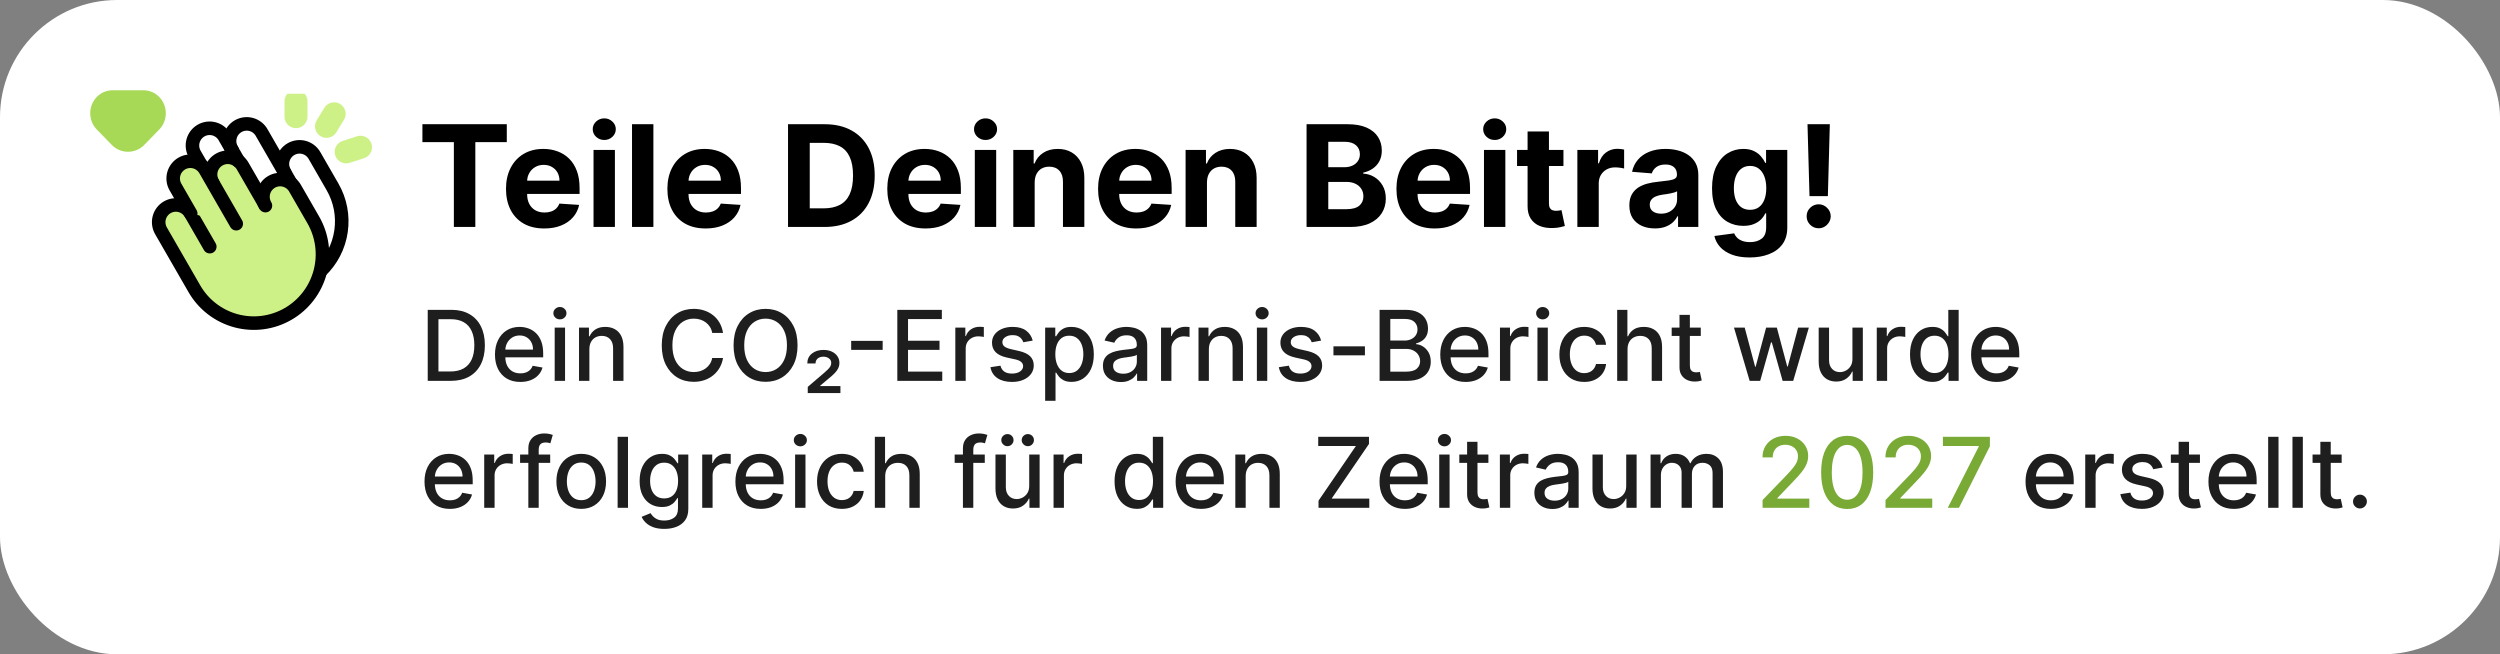 <svg width="256" height="67" viewBox="0 0 256 67" fill="none" xmlns="http://www.w3.org/2000/svg">
  <rect x="0" y="0" width="256" height="67" fill="#808080" stroke="none"/>
  <rect width="256" height="67" rx="12" fill="white" />
  <g clip-path="url(#clip0_8127_191)">
    <rect x="19.578" y="19.208" width="7.772" height="6.744" fill="#CEF187" />
    <path
      d="M28.259 22.909L24.841 16.988C24.726 16.787 24.572 16.611 24.389 16.471C24.206 16.33 23.997 16.226 23.774 16.166C23.551 16.107 23.319 16.091 23.09 16.122C22.861 16.152 22.64 16.227 22.44 16.343C22.241 16.458 22.065 16.612 21.925 16.796C21.784 16.979 21.681 17.189 21.621 17.412C21.562 17.636 21.546 17.869 21.577 18.098C21.607 18.328 21.682 18.549 21.797 18.749"
      fill="#CEF187" />
    <path
      d="M28.259 22.909L24.841 16.988C24.726 16.787 24.572 16.611 24.389 16.471C24.206 16.33 23.997 16.226 23.774 16.166C23.551 16.107 23.319 16.091 23.09 16.122C22.861 16.152 22.64 16.227 22.44 16.343C22.241 16.458 22.065 16.612 21.925 16.796C21.784 16.979 21.681 17.189 21.621 17.412C21.562 17.636 21.546 17.869 21.577 18.098C21.607 18.328 21.682 18.549 21.797 18.749"
      stroke="black" stroke-width="1.387" stroke-linecap="round" stroke-linejoin="round" />
    <path d="M30.31 10.38L30.31 11.946" stroke="#CEF187" stroke-width="2.355" stroke-linecap="round"
      stroke-linejoin="round" />
    <path d="M34.215 11.654L33.434 12.938" stroke="#CEF187" stroke-width="2.355" stroke-linecap="round"
      stroke-linejoin="round" />
    <path d="M36.916 15.078L35.448 15.553" stroke="#CEF187" stroke-width="2.355" stroke-linecap="round"
      stroke-linejoin="round" />
    <path
      d="M29.8 18.798L26.811 13.61C26.699 13.403 26.547 13.22 26.364 13.073C26.18 12.925 25.969 12.816 25.743 12.752C25.517 12.688 25.28 12.67 25.047 12.699C24.814 12.728 24.589 12.804 24.386 12.922C24.182 13.04 24.004 13.197 23.862 13.385C23.721 13.573 23.618 13.788 23.561 14.016C23.503 14.245 23.492 14.482 23.527 14.715C23.563 14.948 23.645 15.171 23.768 15.372"
      stroke="black" stroke-width="1.387" stroke-linecap="round" stroke-linejoin="round" />
    <path
      d="M32.804 27.777C33.95 26.687 34.697 25.242 34.923 23.675C35.15 22.108 34.843 20.51 34.053 19.139L32.198 15.917C31.965 15.512 31.581 15.217 31.131 15.096C30.681 14.975 30.201 15.039 29.797 15.272C29.393 15.506 29.099 15.891 28.978 16.342C28.858 16.793 28.921 17.274 29.154 17.679"
      stroke="black" stroke-width="1.387" stroke-linecap="round" stroke-linejoin="round" />
    <path
      d="M24.411 16.491L23.689 15.236L22.987 14.016C22.872 13.815 22.718 13.64 22.535 13.499C22.352 13.358 22.143 13.255 21.92 13.195C21.697 13.135 21.464 13.12 21.235 13.15C21.006 13.18 20.786 13.255 20.586 13.371C20.386 13.486 20.211 13.64 20.07 13.824C19.93 14.008 19.827 14.217 19.767 14.441C19.707 14.664 19.692 14.897 19.722 15.127C19.752 15.356 19.827 15.577 19.942 15.778L20.588 16.898"
      stroke="black" stroke-width="1.387" stroke-linecap="round" stroke-linejoin="round" />
    <path
      d="M21.482 25.259L19.529 21.869C19.414 21.669 19.26 21.493 19.077 21.352C18.894 21.211 18.685 21.108 18.462 21.048C18.239 20.988 18.007 20.973 17.778 21.003C17.549 21.033 17.328 21.108 17.128 21.224C16.725 21.457 16.43 21.842 16.309 22.294C16.25 22.517 16.234 22.75 16.265 22.98C16.295 23.209 16.37 23.43 16.485 23.631L19.902 29.564C20.835 31.183 22.37 32.364 24.171 32.848C25.972 33.332 27.891 33.079 29.506 32.144C31.12 31.21 32.299 29.67 32.781 27.865C33.264 26.059 33.011 24.136 32.079 22.517L30.224 19.296C30.111 19.091 29.958 18.91 29.775 18.765C29.591 18.62 29.381 18.514 29.156 18.451C28.931 18.388 28.696 18.371 28.465 18.401C28.233 18.43 28.009 18.506 27.807 18.623C27.605 18.74 27.428 18.896 27.287 19.083C27.145 19.269 27.043 19.482 26.984 19.708C26.926 19.935 26.913 20.171 26.947 20.403C26.981 20.634 27.06 20.857 27.18 21.057"
      fill="#CEF187" />
    <path
      d="M21.482 25.259L19.529 21.869C19.414 21.669 19.26 21.493 19.077 21.352C18.894 21.211 18.685 21.108 18.462 21.048C18.239 20.988 18.007 20.973 17.778 21.003C17.549 21.033 17.328 21.108 17.128 21.224C16.725 21.457 16.43 21.842 16.309 22.294C16.25 22.517 16.234 22.75 16.265 22.98C16.295 23.209 16.37 23.43 16.485 23.631L19.902 29.564C20.835 31.183 22.37 32.364 24.171 32.848C25.972 33.332 27.891 33.079 29.506 32.144C31.12 31.21 32.299 29.67 32.781 27.865C33.264 26.059 33.011 24.136 32.079 22.517L30.224 19.296C30.111 19.091 29.958 18.91 29.775 18.765C29.591 18.62 29.381 18.514 29.156 18.451C28.931 18.388 28.696 18.371 28.465 18.401C28.233 18.43 28.009 18.506 27.807 18.623C27.605 18.74 27.428 18.896 27.287 19.083C27.145 19.269 27.043 19.482 26.984 19.708C26.926 19.935 26.913 20.171 26.947 20.403C26.981 20.634 27.06 20.857 27.18 21.057"
      stroke="black" stroke-width="1.387" stroke-linecap="round" stroke-linejoin="round" />
    <path
      d="M24.191 22.909L21.718 18.613L21.015 17.393C20.781 16.988 20.398 16.693 19.947 16.572C19.497 16.451 19.017 16.514 18.613 16.748C18.21 16.981 17.915 17.366 17.794 17.818C17.674 18.269 17.737 18.75 17.97 19.155L19.532 21.868"
      fill="#CEF187" />
    <path
      d="M24.191 22.909L21.718 18.613L21.015 17.393C20.781 16.988 20.398 16.693 19.947 16.572C19.497 16.451 19.017 16.514 18.613 16.748C18.21 16.981 17.915 17.366 17.794 17.818C17.674 18.269 17.737 18.75 17.97 19.155L19.532 21.868"
      stroke="black" stroke-width="1.387" stroke-linecap="round" stroke-linejoin="round" />
  </g>
  <path fill-rule="evenodd" clip-rule="evenodd"
    d="M9.879 13.227C9.899 13.25 9.921 13.271 9.942 13.293L11.445 14.838C12.357 15.775 13.862 15.775 14.773 14.838L16.347 13.22C16.347 13.22 16.347 13.22 16.347 13.22C16.347 13.22 16.347 13.219 16.347 13.219C16.738 12.797 16.979 12.225 16.979 11.596C16.979 10.295 15.953 9.241 14.688 9.241C13.715 9.241 12.503 9.241 11.53 9.241C10.265 9.241 9.239 10.295 9.239 11.596C9.239 12.225 9.48 12.797 9.872 13.22C9.872 13.22 9.872 13.22 9.872 13.22C9.871 13.22 9.871 13.22 9.872 13.22L9.879 13.227Z"
    fill="#A8D956" />
  <path
    d="M43.255 14.555L43.255 12.721L51.895 12.721V14.555L48.674 14.555L48.674 23.241L46.476 23.241L46.476 14.555L43.255 14.555ZM55.728 23.395C54.917 23.395 54.218 23.231 53.632 22.902C53.05 22.57 52.602 22.101 52.287 21.495C51.972 20.885 51.814 20.164 51.814 19.332C51.814 18.521 51.972 17.808 52.287 17.195C52.602 16.582 53.045 16.105 53.617 15.762C54.192 15.42 54.867 15.249 55.641 15.249C56.161 15.249 56.646 15.332 57.094 15.5C57.547 15.665 57.94 15.913 58.276 16.245C58.615 16.577 58.879 16.995 59.067 17.498C59.255 17.998 59.349 18.584 59.349 19.255V19.856L52.687 19.856L52.687 18.5L57.29 18.5C57.29 18.185 57.221 17.906 57.084 17.663C56.947 17.42 56.757 17.23 56.514 17.093C56.274 16.952 55.995 16.882 55.677 16.882C55.345 16.882 55.05 16.959 54.793 17.113C54.54 17.264 54.341 17.468 54.197 17.724C54.054 17.978 53.98 18.26 53.977 18.572L53.977 19.861C53.977 20.252 54.048 20.589 54.192 20.873C54.34 21.157 54.547 21.377 54.814 21.531C55.081 21.685 55.398 21.762 55.764 21.762C56.007 21.762 56.23 21.728 56.432 21.659C56.634 21.591 56.807 21.488 56.951 21.351C57.094 21.214 57.204 21.046 57.279 20.848L59.303 20.981C59.2 21.467 58.99 21.892 58.671 22.255C58.356 22.614 57.949 22.895 57.449 23.097C56.952 23.296 56.379 23.395 55.728 23.395ZM60.778 23.241L60.778 15.351L62.966 15.351L62.966 23.241L60.778 23.241ZM61.877 14.334C61.551 14.334 61.272 14.226 61.039 14.011C60.81 13.791 60.695 13.53 60.695 13.225C60.695 12.923 60.81 12.665 61.039 12.449C61.272 12.23 61.551 12.12 61.877 12.12C62.202 12.12 62.479 12.23 62.709 12.449C62.942 12.665 63.058 12.923 63.058 13.225C63.058 13.53 62.942 13.791 62.709 14.011C62.479 14.226 62.202 14.334 61.877 14.334ZM66.907 12.721L66.907 23.241L64.719 23.241L64.719 12.721L66.907 12.721ZM72.255 23.395C71.444 23.395 70.745 23.231 70.159 22.902C69.577 22.57 69.129 22.101 68.814 21.495C68.499 20.885 68.341 20.164 68.341 19.332C68.341 18.521 68.499 17.808 68.814 17.195C69.129 16.582 69.572 16.105 70.144 15.762C70.719 15.42 71.394 15.249 72.168 15.249C72.689 15.249 73.173 15.332 73.622 15.5C74.074 15.665 74.468 15.913 74.803 16.245C75.142 16.577 75.406 16.995 75.594 17.498C75.782 17.998 75.877 18.584 75.877 19.255V19.856L69.214 19.856V18.5L73.817 18.5C73.817 18.185 73.748 17.906 73.611 17.663C73.474 17.42 73.284 17.23 73.041 17.093C72.802 16.952 72.522 16.882 72.204 16.882C71.872 16.882 71.577 16.959 71.32 17.113C71.067 17.264 70.868 17.468 70.725 17.724C70.581 17.978 70.507 18.26 70.504 18.572V19.861C70.504 20.252 70.576 20.589 70.719 20.873C70.867 21.157 71.074 21.377 71.341 21.531C71.608 21.685 71.925 21.762 72.291 21.762C72.534 21.762 72.757 21.728 72.959 21.659C73.161 21.591 73.334 21.488 73.478 21.351C73.622 21.214 73.731 21.046 73.806 20.848L75.83 20.981C75.728 21.467 75.517 21.892 75.199 22.255C74.883 22.614 74.476 22.895 73.976 23.097C73.48 23.296 72.906 23.395 72.255 23.395ZM84.423 23.241L80.694 23.241L80.694 12.721L84.454 12.721C85.512 12.721 86.423 12.932 87.186 13.353C87.95 13.771 88.537 14.372 88.948 15.156C89.362 15.94 89.57 16.879 89.57 17.971C89.57 19.067 89.362 20.009 88.948 20.796C88.537 21.584 87.946 22.188 87.176 22.609C86.409 23.031 85.491 23.241 84.423 23.241ZM82.918 21.335L84.33 21.335C84.988 21.335 85.541 21.219 85.989 20.986C86.441 20.75 86.78 20.385 87.006 19.892C87.236 19.396 87.351 18.755 87.351 17.971C87.351 17.194 87.236 16.558 87.006 16.065C86.78 15.572 86.443 15.209 85.995 14.976C85.546 14.743 84.993 14.627 84.335 14.627L82.918 14.627L82.918 21.335ZM94.772 23.395C93.96 23.395 93.262 23.231 92.676 22.902C92.094 22.57 91.645 22.101 91.33 21.495C91.015 20.885 90.858 20.164 90.858 19.332C90.858 18.521 91.015 17.808 91.33 17.195C91.645 16.582 92.089 16.105 92.661 15.762C93.236 15.42 93.91 15.249 94.684 15.249C95.205 15.249 95.689 15.332 96.138 15.5C96.59 15.665 96.984 15.913 97.32 16.245C97.659 16.577 97.922 16.995 98.111 17.498C98.299 17.998 98.393 18.584 98.393 19.255V19.856L91.731 19.856L91.731 18.5L96.333 18.5C96.333 18.185 96.265 17.906 96.128 17.663C95.991 17.42 95.801 17.23 95.558 17.093C95.318 16.952 95.039 16.882 94.72 16.882C94.388 16.882 94.094 16.959 93.837 17.113C93.584 17.264 93.385 17.468 93.241 17.724C93.097 17.978 93.024 18.26 93.02 18.572L93.02 19.861C93.02 20.252 93.092 20.589 93.236 20.873C93.383 21.157 93.59 21.377 93.857 21.531C94.124 21.685 94.441 21.762 94.808 21.762C95.051 21.762 95.273 21.728 95.475 21.659C95.677 21.591 95.85 21.488 95.994 21.351C96.138 21.214 96.248 21.046 96.323 20.848L98.347 20.981C98.244 21.467 98.034 21.892 97.715 22.255C97.4 22.614 96.993 22.895 96.493 23.097C95.996 23.296 95.422 23.395 94.772 23.395ZM99.821 23.241V15.351L102.009 15.351L102.009 23.241L99.821 23.241ZM100.92 14.334C100.595 14.334 100.316 14.226 100.083 14.011C99.854 13.791 99.739 13.53 99.739 13.225C99.739 12.923 99.854 12.665 100.083 12.449C100.316 12.23 100.595 12.12 100.92 12.12C101.246 12.12 101.523 12.23 101.752 12.449C101.985 12.665 102.102 12.923 102.102 13.225C102.102 13.53 101.985 13.791 101.752 14.011C101.523 14.226 101.246 14.334 100.92 14.334ZM105.95 18.68L105.95 23.241H103.762V15.351L105.848 15.351V16.743H105.94C106.115 16.285 106.407 15.921 106.818 15.654C107.229 15.384 107.728 15.249 108.313 15.249C108.861 15.249 109.339 15.368 109.746 15.608C110.154 15.848 110.471 16.19 110.697 16.636C110.923 17.077 111.036 17.605 111.036 18.218L111.036 23.241L108.847 23.241L108.847 18.608C108.851 18.125 108.728 17.748 108.478 17.478C108.228 17.204 107.883 17.067 107.445 17.067C107.151 17.067 106.89 17.13 106.664 17.257C106.442 17.384 106.267 17.569 106.14 17.812C106.017 18.052 105.954 18.341 105.95 18.68ZM116.356 23.395C115.544 23.395 114.846 23.231 114.26 22.902C113.678 22.57 113.229 22.101 112.914 21.495C112.599 20.885 112.442 20.164 112.442 19.332C112.442 18.521 112.599 17.808 112.914 17.195C113.229 16.582 113.673 16.105 114.245 15.762C114.82 15.42 115.495 15.249 116.269 15.249C116.789 15.249 117.274 15.332 117.722 15.5C118.174 15.665 118.568 15.913 118.904 16.245C119.243 16.577 119.506 16.995 119.695 17.498C119.883 17.998 119.977 18.584 119.977 19.255V19.856L113.315 19.856V18.5L117.917 18.5C117.917 18.185 117.849 17.906 117.712 17.663C117.575 17.42 117.385 17.23 117.142 17.093C116.902 16.952 116.623 16.882 116.305 16.882C115.972 16.882 115.678 16.959 115.421 17.113C115.168 17.264 114.969 17.468 114.825 17.724C114.681 17.978 114.608 18.26 114.604 18.572V19.861C114.604 20.252 114.676 20.589 114.82 20.873C114.967 21.157 115.174 21.377 115.442 21.531C115.709 21.685 116.025 21.762 116.392 21.762C116.635 21.762 116.858 21.728 117.06 21.659C117.262 21.591 117.435 21.488 117.578 21.351C117.722 21.214 117.832 21.046 117.907 20.848L119.931 20.981C119.828 21.467 119.618 21.892 119.299 22.255C118.984 22.614 118.577 22.895 118.077 23.097C117.58 23.296 117.007 23.395 116.356 23.395ZM123.593 18.68L123.593 23.241L121.405 23.241L121.405 15.351L123.491 15.351V16.743H123.583C123.758 16.285 124.051 15.921 124.461 15.654C124.872 15.384 125.371 15.249 125.956 15.249C126.504 15.249 126.982 15.368 127.389 15.608C127.797 15.848 128.114 16.19 128.34 16.636C128.566 17.077 128.679 17.605 128.679 18.218L128.679 23.241H126.49L126.49 18.608C126.494 18.125 126.371 17.748 126.121 17.478C125.871 17.204 125.526 17.067 125.088 17.067C124.794 17.067 124.533 17.13 124.307 17.257C124.085 17.384 123.91 17.569 123.783 17.812C123.66 18.052 123.597 18.341 123.593 18.68ZM133.792 23.241L133.792 12.721L138.004 12.721C138.778 12.721 139.424 12.836 139.941 13.066C140.458 13.295 140.847 13.613 141.107 14.021C141.367 14.425 141.497 14.891 141.497 15.418C141.497 15.829 141.415 16.19 141.251 16.502C141.086 16.81 140.86 17.064 140.573 17.262C140.288 17.457 139.963 17.596 139.597 17.678V17.781C139.997 17.798 140.372 17.911 140.722 18.12C141.074 18.329 141.36 18.622 141.579 18.998C141.798 19.372 141.908 19.817 141.908 20.334C141.908 20.892 141.769 21.39 141.492 21.829C141.218 22.264 140.812 22.608 140.275 22.861C139.737 23.114 139.074 23.241 138.287 23.241L133.792 23.241ZM136.016 21.423L137.83 21.423C138.449 21.423 138.901 21.305 139.186 21.068C139.47 20.829 139.612 20.51 139.612 20.113C139.612 19.822 139.542 19.565 139.401 19.343C139.261 19.12 139.061 18.945 138.8 18.819C138.544 18.692 138.237 18.628 137.881 18.628L136.016 18.628L136.016 21.423ZM136.016 17.123L137.665 17.123C137.97 17.123 138.241 17.07 138.477 16.964C138.717 16.855 138.905 16.701 139.042 16.502C139.182 16.303 139.252 16.065 139.252 15.788C139.252 15.408 139.117 15.101 138.847 14.868C138.58 14.636 138.199 14.519 137.706 14.519L136.016 14.519V17.123ZM146.91 23.395C146.098 23.395 145.4 23.231 144.814 22.902C144.232 22.57 143.783 22.101 143.468 21.495C143.153 20.885 142.996 20.164 142.996 19.332C142.996 18.521 143.153 17.808 143.468 17.195C143.783 16.582 144.227 16.105 144.799 15.762C145.374 15.42 146.049 15.249 146.823 15.249C147.343 15.249 147.828 15.332 148.276 15.5C148.728 15.665 149.122 15.913 149.458 16.245C149.797 16.577 150.06 16.995 150.249 17.498C150.437 17.998 150.531 18.584 150.531 19.255V19.856L143.869 19.856V18.5L148.471 18.5C148.471 18.185 148.403 17.906 148.266 17.663C148.129 17.42 147.939 17.23 147.696 17.093C147.456 16.952 147.177 16.882 146.859 16.882C146.526 16.882 146.232 16.959 145.975 17.113C145.722 17.264 145.523 17.468 145.379 17.724C145.235 17.978 145.162 18.26 145.158 18.572V19.861C145.158 20.252 145.23 20.589 145.374 20.873C145.521 21.157 145.728 21.377 145.996 21.531C146.263 21.685 146.579 21.762 146.946 21.762C147.189 21.762 147.412 21.728 147.614 21.659C147.816 21.591 147.989 21.488 148.132 21.351C148.276 21.214 148.386 21.046 148.461 20.848L150.485 20.981C150.382 21.467 150.172 21.892 149.853 22.255C149.538 22.614 149.131 22.895 148.631 23.097C148.134 23.296 147.561 23.395 146.91 23.395ZM151.959 23.241L151.959 15.351L154.147 15.351V23.241L151.959 23.241ZM153.058 14.334C152.733 14.334 152.454 14.226 152.221 14.011C151.992 13.791 151.877 13.53 151.877 13.225C151.877 12.923 151.992 12.665 152.221 12.449C152.454 12.23 152.733 12.12 153.058 12.12C153.384 12.12 153.661 12.23 153.891 12.449C154.123 12.665 154.24 12.923 154.24 13.225C154.24 13.53 154.123 13.791 153.891 14.011C153.661 14.226 153.384 14.334 153.058 14.334ZM160.097 15.351V16.995L155.346 16.995V15.351L160.097 15.351ZM156.424 13.461L158.612 13.461V20.817C158.612 21.019 158.643 21.176 158.705 21.289C158.767 21.399 158.852 21.476 158.962 21.52C159.075 21.565 159.205 21.587 159.352 21.587C159.455 21.587 159.558 21.579 159.66 21.561C159.763 21.541 159.842 21.526 159.897 21.515L160.241 23.144C160.131 23.178 159.977 23.217 159.778 23.262C159.58 23.31 159.338 23.339 159.054 23.349C158.527 23.37 158.065 23.299 157.667 23.139C157.273 22.977 156.967 22.727 156.748 22.389C156.529 22.049 156.421 21.622 156.424 21.104V13.461ZM161.522 23.241L161.522 15.351L163.644 15.351V16.728H163.726C163.87 16.238 164.111 15.868 164.45 15.618C164.789 15.365 165.18 15.238 165.621 15.238C165.731 15.238 165.849 15.245 165.976 15.259C166.102 15.273 166.214 15.291 166.31 15.315V17.257C166.207 17.226 166.065 17.199 165.883 17.175C165.702 17.151 165.536 17.139 165.385 17.139C165.063 17.139 164.776 17.209 164.522 17.349C164.272 17.486 164.074 17.678 163.926 17.925C163.782 18.171 163.711 18.456 163.711 18.777V23.241L161.522 23.241ZM169.465 23.39C168.961 23.39 168.513 23.303 168.119 23.128C167.725 22.95 167.414 22.688 167.184 22.342C166.958 21.993 166.845 21.558 166.845 21.038C166.845 20.599 166.926 20.231 167.087 19.933C167.248 19.635 167.467 19.396 167.744 19.214C168.021 19.033 168.337 18.896 168.689 18.803C169.045 18.711 169.419 18.646 169.809 18.608C170.268 18.56 170.638 18.515 170.919 18.474C171.199 18.43 171.403 18.365 171.53 18.279C171.656 18.194 171.72 18.067 171.72 17.899V17.868C171.72 17.543 171.617 17.291 171.412 17.113C171.21 16.935 170.922 16.846 170.549 16.846C170.155 16.846 169.842 16.933 169.609 17.108C169.376 17.279 169.222 17.495 169.146 17.755L167.123 17.591C167.225 17.111 167.427 16.697 167.729 16.348C168.03 15.995 168.419 15.725 168.895 15.536C169.374 15.345 169.929 15.249 170.559 15.249C170.997 15.249 171.417 15.3 171.817 15.403C172.222 15.505 172.579 15.665 172.891 15.88C173.206 16.096 173.454 16.373 173.636 16.712C173.817 17.048 173.908 17.451 173.908 17.92V23.241L171.833 23.241V22.147H171.771C171.644 22.394 171.475 22.611 171.263 22.799C171.05 22.984 170.795 23.13 170.497 23.236C170.199 23.339 169.855 23.39 169.465 23.39ZM170.092 21.88C170.413 21.88 170.698 21.817 170.944 21.69C171.191 21.56 171.384 21.385 171.525 21.166C171.665 20.947 171.735 20.699 171.735 20.421V19.584C171.667 19.628 171.573 19.669 171.453 19.707C171.336 19.741 171.204 19.774 171.057 19.805C170.91 19.832 170.763 19.858 170.615 19.882C170.468 19.902 170.335 19.921 170.215 19.938C169.958 19.976 169.734 20.036 169.542 20.118C169.35 20.2 169.201 20.312 169.095 20.452C168.989 20.589 168.936 20.76 168.936 20.966C168.936 21.264 169.044 21.491 169.259 21.649C169.479 21.803 169.756 21.88 170.092 21.88ZM179.16 26.364C178.451 26.364 177.844 26.267 177.337 26.072C176.833 25.88 176.433 25.618 176.135 25.286C175.837 24.953 175.643 24.58 175.554 24.166L177.578 23.894C177.64 24.051 177.737 24.198 177.871 24.335C178.005 24.472 178.181 24.582 178.4 24.664C178.623 24.75 178.893 24.793 179.212 24.793C179.688 24.793 180.08 24.676 180.388 24.443C180.7 24.214 180.855 23.828 180.855 23.287V21.844H180.763C180.667 22.063 180.523 22.27 180.331 22.466C180.14 22.661 179.893 22.82 179.592 22.943C179.29 23.067 178.931 23.128 178.513 23.128C177.921 23.128 177.381 22.991 176.895 22.717C176.412 22.44 176.027 22.017 175.739 21.448C175.455 20.877 175.313 20.154 175.313 19.281C175.313 18.387 175.458 17.641 175.75 17.041C176.041 16.442 176.428 15.993 176.91 15.695C177.397 15.398 177.929 15.249 178.508 15.249C178.95 15.249 179.319 15.324 179.617 15.475C179.915 15.622 180.155 15.807 180.337 16.029C180.521 16.248 180.664 16.464 180.763 16.677L180.845 16.677V15.351L183.018 15.351L183.018 23.318C183.018 23.989 182.853 24.551 182.525 25.003C182.196 25.455 181.741 25.794 181.158 26.02C180.58 26.25 179.914 26.364 179.16 26.364ZM179.206 21.485C179.559 21.485 179.857 21.397 180.1 21.223C180.347 21.044 180.535 20.791 180.665 20.462C180.799 20.13 180.866 19.733 180.866 19.271C180.866 18.808 180.801 18.408 180.67 18.069C180.54 17.726 180.352 17.461 180.105 17.272C179.859 17.084 179.559 16.99 179.206 16.99C178.847 16.99 178.544 17.087 178.297 17.283C178.051 17.474 177.864 17.742 177.737 18.084C177.611 18.427 177.547 18.822 177.547 19.271C177.547 19.726 177.611 20.12 177.737 20.452C177.868 20.781 178.054 21.036 178.297 21.217C178.544 21.395 178.847 21.485 179.206 21.485ZM187.374 12.721L187.173 20.087H185.293L185.088 12.721L187.374 12.721ZM186.233 23.375C185.894 23.375 185.603 23.255 185.36 23.015C185.117 22.772 184.997 22.481 185.001 22.142C184.997 21.806 185.117 21.519 185.36 21.279C185.603 21.039 185.894 20.919 186.233 20.919C186.559 20.919 186.845 21.039 187.091 21.279C187.338 21.519 187.463 21.806 187.466 22.142C187.463 22.368 187.403 22.575 187.286 22.764C187.173 22.948 187.024 23.097 186.84 23.21C186.655 23.32 186.453 23.375 186.233 23.375Z"
    fill="black" />
  <path
    d="M46.153 39L43.799 39L43.799 31.727L46.228 31.727C46.941 31.727 47.553 31.873 48.064 32.164C48.575 32.453 48.967 32.868 49.239 33.41C49.514 33.95 49.651 34.598 49.651 35.353C49.651 36.111 49.513 36.762 49.236 37.306C48.961 37.851 48.563 38.27 48.043 38.563C47.522 38.854 46.892 39 46.153 39ZM44.896 38.041L46.093 38.041C46.647 38.041 47.108 37.937 47.474 37.729C47.841 37.518 48.116 37.214 48.298 36.816C48.481 36.416 48.572 35.928 48.572 35.353C48.572 34.782 48.481 34.298 48.298 33.901C48.118 33.503 47.85 33.201 47.492 32.995C47.135 32.789 46.691 32.686 46.16 32.686L44.896 32.686L44.896 38.041ZM53.281 39.11C52.744 39.11 52.281 38.995 51.893 38.766C51.507 38.534 51.209 38.208 50.998 37.789C50.79 37.368 50.685 36.874 50.685 36.308C50.685 35.749 50.79 35.257 50.998 34.831C51.209 34.405 51.502 34.072 51.879 33.833C52.258 33.594 52.7 33.474 53.207 33.474C53.515 33.474 53.813 33.525 54.102 33.627C54.391 33.729 54.65 33.889 54.879 34.106C55.109 34.324 55.29 34.607 55.423 34.955C55.555 35.301 55.622 35.721 55.622 36.216L55.622 36.592L51.286 36.592L51.286 35.797L54.581 35.797C54.581 35.517 54.524 35.27 54.411 35.055C54.297 34.837 54.137 34.665 53.931 34.54C53.728 34.414 53.489 34.352 53.214 34.352C52.916 34.352 52.655 34.425 52.433 34.572C52.212 34.716 52.042 34.906 51.921 35.14C51.803 35.372 51.744 35.624 51.744 35.896L51.744 36.518C51.744 36.882 51.808 37.193 51.935 37.448C52.066 37.704 52.247 37.899 52.479 38.034C52.711 38.167 52.982 38.233 53.292 38.233C53.493 38.233 53.677 38.205 53.843 38.148C54.008 38.089 54.151 38.001 54.272 37.885C54.393 37.769 54.485 37.626 54.549 37.455L55.554 37.636C55.474 37.932 55.329 38.191 55.121 38.414C54.915 38.634 54.656 38.806 54.343 38.929C54.033 39.05 53.679 39.11 53.281 39.11ZM56.8 39L56.8 33.545L57.861 33.545L57.861 39L56.8 39ZM57.336 32.704C57.151 32.704 56.993 32.642 56.86 32.519C56.73 32.394 56.665 32.245 56.665 32.072C56.665 31.896 56.73 31.747 56.86 31.624C56.993 31.499 57.151 31.436 57.336 31.436C57.521 31.436 57.678 31.499 57.808 31.624C57.941 31.747 58.007 31.896 58.007 32.072C58.007 32.245 57.941 32.394 57.808 32.519C57.678 32.642 57.521 32.704 57.336 32.704ZM60.352 35.761L60.352 39L59.29 39L59.29 33.545L60.309 33.545L60.309 34.433L60.377 34.433C60.502 34.144 60.699 33.912 60.966 33.737C61.236 33.562 61.576 33.474 61.985 33.474C62.357 33.474 62.682 33.553 62.962 33.709C63.241 33.863 63.458 34.092 63.612 34.398C63.766 34.703 63.843 35.081 63.843 35.531L63.843 39L62.781 39L62.781 35.658C62.781 35.263 62.678 34.954 62.472 34.731C62.266 34.507 61.983 34.394 61.623 34.394C61.377 34.394 61.158 34.447 60.966 34.554C60.777 34.66 60.626 34.817 60.515 35.023C60.406 35.226 60.352 35.472 60.352 35.761ZM74.039 34.092L72.931 34.092C72.888 33.856 72.809 33.647 72.693 33.467C72.577 33.287 72.435 33.135 72.267 33.009C72.099 32.884 71.91 32.789 71.702 32.725C71.496 32.661 71.277 32.629 71.045 32.629C70.626 32.629 70.251 32.735 69.919 32.945C69.59 33.156 69.33 33.465 69.138 33.872C68.949 34.279 68.854 34.776 68.854 35.364C68.854 35.956 68.949 36.455 69.138 36.862C69.33 37.269 69.591 37.577 69.923 37.785C70.254 37.994 70.627 38.098 71.041 38.098C71.271 38.098 71.489 38.067 71.695 38.006C71.903 37.942 72.091 37.848 72.26 37.725C72.428 37.602 72.57 37.452 72.686 37.274C72.804 37.094 72.886 36.888 72.931 36.656L74.039 36.66C73.98 37.017 73.865 37.346 73.694 37.647C73.526 37.945 73.309 38.203 73.044 38.421C72.782 38.637 72.481 38.803 72.142 38.922C71.804 39.04 71.434 39.099 71.034 39.099C70.405 39.099 69.844 38.95 69.351 38.652C68.859 38.351 68.471 37.922 68.186 37.363C67.905 36.804 67.764 36.138 67.764 35.364C67.764 34.587 67.906 33.921 68.19 33.364C68.474 32.806 68.862 32.377 69.355 32.079C69.847 31.778 70.407 31.628 71.034 31.628C71.42 31.628 71.78 31.683 72.114 31.795C72.45 31.904 72.752 32.065 73.019 32.278C73.287 32.488 73.508 32.746 73.684 33.052C73.859 33.355 73.977 33.702 74.039 34.092ZM81.669 35.364C81.669 36.14 81.527 36.808 81.243 37.367C80.959 37.923 80.57 38.351 80.075 38.652C79.582 38.95 79.022 39.099 78.395 39.099C77.765 39.099 77.203 38.95 76.708 38.652C76.216 38.351 75.828 37.922 75.543 37.363C75.259 36.804 75.117 36.138 75.117 35.364C75.117 34.587 75.259 33.921 75.543 33.364C75.828 32.806 76.216 32.377 76.708 32.079C77.203 31.778 77.765 31.628 78.395 31.628C79.022 31.628 79.582 31.778 80.075 32.079C80.57 32.377 80.959 32.806 81.243 33.364C81.527 33.921 81.669 34.587 81.669 35.364ZM80.583 35.364C80.583 34.772 80.487 34.273 80.295 33.869C80.106 33.461 79.845 33.154 79.514 32.945C79.185 32.735 78.812 32.629 78.395 32.629C77.976 32.629 77.602 32.735 77.273 32.945C76.944 33.154 76.683 33.461 76.492 33.869C76.302 34.273 76.208 34.772 76.208 35.364C76.208 35.956 76.302 36.455 76.492 36.862C76.683 37.267 76.944 37.575 77.273 37.785C77.602 37.994 77.976 38.098 78.395 38.098C78.812 38.098 79.185 37.994 79.514 37.785C79.845 37.575 80.106 37.267 80.295 36.862C80.487 36.455 80.583 35.956 80.583 35.364ZM82.714 40.25L82.714 39.618L84.401 38.173C84.555 38.04 84.685 37.92 84.791 37.814C84.898 37.707 84.979 37.603 85.033 37.501C85.09 37.397 85.118 37.286 85.118 37.168C85.118 36.969 85.04 36.812 84.884 36.699C84.73 36.583 84.539 36.525 84.312 36.525C84.071 36.525 83.876 36.588 83.73 36.713C83.583 36.839 83.51 37.007 83.51 37.217L82.668 37.217C82.668 36.796 82.823 36.46 83.133 36.209C83.443 35.958 83.841 35.832 84.326 35.832C84.653 35.832 84.938 35.89 85.182 36.006C85.426 36.122 85.615 36.28 85.75 36.479C85.888 36.678 85.956 36.903 85.956 37.153C85.956 37.352 85.916 37.537 85.836 37.707C85.755 37.878 85.63 38.051 85.459 38.226C85.289 38.401 85.07 38.595 84.802 38.808L83.978 39.504L83.978 39.536L86.059 39.536L86.059 40.25L82.714 40.25ZM90.385 34.902L90.385 35.825L87.16 35.825L87.16 34.902L90.385 34.902ZM91.885 39L91.885 31.727L96.445 31.727L96.445 32.672L92.982 32.672L92.982 34.888L96.207 34.888L96.207 35.829L92.982 35.829L92.982 38.055L96.487 38.055L96.487 39L91.885 39ZM97.825 39L97.825 33.545L98.851 33.545L98.851 34.412L98.908 34.412C99.008 34.118 99.183 33.888 99.434 33.719C99.687 33.549 99.974 33.464 100.293 33.464C100.359 33.464 100.438 33.466 100.528 33.471C100.62 33.476 100.692 33.481 100.744 33.489L100.744 34.504C100.702 34.492 100.626 34.479 100.517 34.465C100.408 34.449 100.299 34.44 100.19 34.44C99.939 34.44 99.716 34.494 99.519 34.6C99.325 34.704 99.171 34.85 99.057 35.037C98.944 35.222 98.887 35.432 98.887 35.669L98.887 39L97.825 39ZM105.75 34.877L104.788 35.048C104.748 34.925 104.684 34.807 104.596 34.696C104.511 34.585 104.395 34.494 104.248 34.423C104.101 34.352 103.918 34.316 103.698 34.316C103.397 34.316 103.146 34.383 102.945 34.519C102.744 34.651 102.643 34.823 102.643 35.033C102.643 35.216 102.711 35.362 102.846 35.474C102.98 35.585 103.198 35.676 103.499 35.747L104.365 35.946C104.867 36.062 105.241 36.241 105.488 36.482C105.734 36.724 105.857 37.037 105.857 37.423C105.857 37.75 105.762 38.041 105.573 38.297C105.386 38.55 105.124 38.749 104.788 38.894C104.454 39.038 104.067 39.11 103.627 39.11C103.016 39.11 102.518 38.98 102.132 38.719C101.746 38.457 101.509 38.084 101.422 37.601L102.448 37.445C102.512 37.712 102.643 37.914 102.842 38.052C103.041 38.187 103.3 38.254 103.62 38.254C103.968 38.254 104.246 38.182 104.454 38.038C104.663 37.891 104.767 37.712 104.767 37.501C104.767 37.331 104.703 37.188 104.575 37.072C104.449 36.956 104.257 36.868 103.996 36.809L103.073 36.606C102.564 36.49 102.187 36.306 101.944 36.053C101.702 35.799 101.581 35.478 101.581 35.09C101.581 34.768 101.671 34.486 101.851 34.245C102.031 34.004 102.28 33.815 102.597 33.68C102.914 33.543 103.278 33.474 103.687 33.474C104.277 33.474 104.741 33.602 105.079 33.858C105.418 34.111 105.641 34.451 105.75 34.877ZM107.024 41.045L107.024 33.545L108.061 33.545L108.061 34.43L108.15 34.43C108.212 34.316 108.3 34.185 108.416 34.035C108.532 33.886 108.693 33.756 108.899 33.645C109.105 33.531 109.378 33.474 109.716 33.474C110.156 33.474 110.549 33.586 110.895 33.808C111.241 34.031 111.512 34.352 111.708 34.771C111.907 35.19 112.007 35.694 112.007 36.283C112.007 36.873 111.908 37.378 111.712 37.8C111.515 38.219 111.245 38.542 110.902 38.769C110.559 38.994 110.167 39.106 109.727 39.106C109.395 39.106 109.124 39.051 108.914 38.94C108.705 38.828 108.542 38.698 108.423 38.549C108.305 38.4 108.214 38.267 108.15 38.151L108.086 38.151L108.086 41.045L107.024 41.045ZM108.065 36.273C108.065 36.656 108.12 36.992 108.232 37.281C108.343 37.57 108.504 37.796 108.715 37.959C108.925 38.12 109.183 38.201 109.489 38.201C109.806 38.201 110.071 38.117 110.284 37.949C110.497 37.778 110.658 37.548 110.767 37.256C110.878 36.965 110.934 36.637 110.934 36.273C110.934 35.913 110.88 35.59 110.771 35.303C110.664 35.017 110.503 34.791 110.288 34.625C110.075 34.459 109.808 34.376 109.489 34.376C109.181 34.376 108.921 34.456 108.708 34.614C108.497 34.773 108.337 34.994 108.228 35.278C108.119 35.562 108.065 35.894 108.065 36.273ZM114.784 39.121C114.438 39.121 114.125 39.057 113.846 38.929C113.567 38.799 113.345 38.611 113.182 38.364C113.021 38.118 112.941 37.816 112.941 37.459C112.941 37.151 113 36.898 113.118 36.699C113.236 36.5 113.396 36.343 113.597 36.227C113.799 36.111 114.024 36.023 114.272 35.964C114.521 35.905 114.774 35.86 115.032 35.829C115.359 35.791 115.624 35.76 115.828 35.736C116.031 35.711 116.179 35.669 116.271 35.612C116.364 35.555 116.41 35.463 116.41 35.335L116.41 35.31C116.41 35 116.322 34.76 116.147 34.59C115.974 34.419 115.716 34.334 115.373 34.334C115.016 34.334 114.734 34.413 114.528 34.572C114.324 34.728 114.183 34.902 114.105 35.094L113.107 34.867C113.226 34.535 113.399 34.267 113.626 34.064C113.856 33.858 114.119 33.709 114.418 33.617C114.716 33.522 115.03 33.474 115.359 33.474C115.577 33.474 115.807 33.501 116.051 33.553C116.298 33.602 116.527 33.695 116.74 33.83C116.956 33.965 117.132 34.157 117.269 34.408C117.407 34.657 117.475 34.98 117.475 35.378L117.475 39L116.438 39L116.438 38.254L116.396 38.254C116.327 38.392 116.224 38.526 116.087 38.659C115.95 38.792 115.773 38.902 115.558 38.989C115.342 39.077 115.084 39.121 114.784 39.121ZM115.014 38.269C115.308 38.269 115.559 38.211 115.767 38.094C115.978 37.978 116.138 37.827 116.247 37.64C116.358 37.45 116.414 37.248 116.414 37.033L116.414 36.33C116.376 36.367 116.302 36.403 116.193 36.436C116.087 36.467 115.965 36.494 115.828 36.518C115.69 36.539 115.557 36.559 115.426 36.578C115.296 36.595 115.187 36.609 115.1 36.621C114.894 36.647 114.705 36.691 114.535 36.752C114.367 36.814 114.232 36.903 114.13 37.019C114.031 37.132 113.981 37.284 113.981 37.473C113.981 37.736 114.078 37.935 114.272 38.07C114.466 38.202 114.714 38.269 115.014 38.269ZM118.89 39L118.89 33.545L119.916 33.545L119.916 34.412L119.973 34.412C120.072 34.118 120.247 33.888 120.498 33.719C120.752 33.549 121.038 33.464 121.358 33.464C121.424 33.464 121.502 33.466 121.592 33.471C121.684 33.476 121.757 33.481 121.809 33.489L121.809 34.504C121.766 34.492 121.69 34.479 121.581 34.465C121.472 34.449 121.364 34.44 121.255 34.44C121.004 34.44 120.78 34.494 120.583 34.6C120.389 34.704 120.235 34.85 120.122 35.037C120.008 35.222 119.951 35.432 119.951 35.669L119.951 39L118.89 39ZM123.789 35.761L123.789 39L122.727 39L122.727 33.545L123.747 33.545L123.747 34.433L123.814 34.433C123.94 34.144 124.136 33.912 124.404 33.737C124.673 33.562 125.013 33.474 125.423 33.474C125.794 33.474 126.12 33.553 126.399 33.709C126.679 33.863 126.895 34.092 127.049 34.398C127.203 34.703 127.28 35.081 127.28 35.531L127.28 39L126.218 39L126.218 35.658C126.218 35.263 126.115 34.954 125.909 34.731C125.703 34.507 125.42 34.394 125.061 34.394C124.814 34.394 124.595 34.447 124.404 34.554C124.214 34.66 124.064 34.817 123.953 35.023C123.844 35.226 123.789 35.472 123.789 35.761ZM128.704 39L128.704 33.545L129.766 33.545L129.766 39L128.704 39ZM129.24 32.704C129.056 32.704 128.897 32.642 128.764 32.519C128.634 32.394 128.569 32.245 128.569 32.072C128.569 31.896 128.634 31.747 128.764 31.624C128.897 31.499 129.056 31.436 129.24 31.436C129.425 31.436 129.582 31.499 129.713 31.624C129.845 31.747 129.911 31.896 129.911 32.072C129.911 32.245 129.845 32.394 129.713 32.519C129.582 32.642 129.425 32.704 129.24 32.704ZM135.282 34.877L134.319 35.048C134.279 34.925 134.215 34.807 134.127 34.696C134.042 34.585 133.926 34.494 133.779 34.423C133.633 34.352 133.449 34.316 133.229 34.316C132.928 34.316 132.677 34.383 132.476 34.519C132.275 34.651 132.174 34.823 132.174 35.033C132.174 35.216 132.242 35.362 132.377 35.474C132.512 35.585 132.73 35.676 133.03 35.747L133.897 35.946C134.399 36.062 134.773 36.241 135.019 36.482C135.265 36.724 135.388 37.037 135.388 37.423C135.388 37.75 135.293 38.041 135.104 38.297C134.917 38.55 134.655 38.749 134.319 38.894C133.985 39.038 133.598 39.11 133.158 39.11C132.547 39.11 132.049 38.98 131.663 38.719C131.277 38.457 131.04 38.084 130.953 37.601L131.979 37.445C132.043 37.712 132.174 37.914 132.373 38.052C132.572 38.187 132.831 38.254 133.151 38.254C133.499 38.254 133.777 38.182 133.985 38.038C134.194 37.891 134.298 37.712 134.298 37.501C134.298 37.331 134.234 37.188 134.106 37.072C133.981 36.956 133.788 36.868 133.527 36.809L132.604 36.606C132.095 36.49 131.719 36.306 131.475 36.053C131.233 35.799 131.113 35.478 131.113 35.09C131.113 34.768 131.203 34.486 131.382 34.245C131.562 34.004 131.811 33.815 132.128 33.68C132.445 33.543 132.809 33.474 133.218 33.474C133.808 33.474 134.272 33.602 134.61 33.858C134.949 34.111 135.173 34.451 135.282 34.877ZM139.769 35.467L139.769 36.386L136.545 36.386L136.545 35.467L139.769 35.467ZM141.27 39L141.27 31.727L143.933 31.727C144.449 31.727 144.876 31.812 145.215 31.983C145.554 32.151 145.807 32.38 145.975 32.668C146.143 32.955 146.227 33.278 146.227 33.638C146.227 33.941 146.171 34.197 146.06 34.405C145.949 34.611 145.8 34.776 145.613 34.902C145.428 35.025 145.224 35.115 145.002 35.172L145.002 35.243C145.243 35.255 145.479 35.333 145.709 35.477C145.941 35.619 146.132 35.822 146.284 36.084C146.435 36.347 146.511 36.667 146.511 37.043C146.511 37.415 146.424 37.749 146.248 38.045C146.076 38.338 145.808 38.572 145.446 38.744C145.084 38.915 144.621 39 144.057 39L141.27 39ZM142.367 38.059L143.951 38.059C144.476 38.059 144.853 37.957 145.08 37.754C145.307 37.55 145.421 37.295 145.421 36.99C145.421 36.76 145.363 36.55 145.247 36.358C145.131 36.166 144.965 36.014 144.75 35.9C144.537 35.786 144.283 35.729 143.99 35.729L142.367 35.729L142.367 38.059ZM142.367 34.874L143.837 34.874C144.083 34.874 144.305 34.826 144.501 34.731C144.7 34.637 144.858 34.504 144.974 34.334C145.092 34.161 145.151 33.957 145.151 33.723C145.151 33.422 145.046 33.17 144.835 32.967C144.624 32.763 144.301 32.661 143.866 32.661L142.367 32.661L142.367 34.874ZM150.078 39.11C149.541 39.11 149.078 38.995 148.69 38.766C148.304 38.534 148.006 38.208 147.795 37.789C147.587 37.368 147.482 36.874 147.482 36.308C147.482 35.749 147.587 35.257 147.795 34.831C148.006 34.405 148.299 34.072 148.676 33.833C149.054 33.594 149.497 33.474 150.004 33.474C150.311 33.474 150.61 33.525 150.899 33.627C151.187 33.729 151.447 33.889 151.676 34.106C151.906 34.324 152.087 34.607 152.22 34.955C152.352 35.301 152.419 35.721 152.419 36.216L152.419 36.592L148.083 36.592L148.083 35.797L151.378 35.797C151.378 35.517 151.321 35.27 151.208 35.055C151.094 34.837 150.934 34.665 150.728 34.54C150.525 34.414 150.285 34.352 150.011 34.352C149.713 34.352 149.452 34.425 149.23 34.572C149.009 34.716 148.839 34.906 148.718 35.14C148.6 35.372 148.541 35.624 148.541 35.896L148.541 36.518C148.541 36.882 148.605 37.193 148.732 37.448C148.863 37.704 149.044 37.899 149.276 38.034C149.508 38.167 149.779 38.233 150.089 38.233C150.29 38.233 150.474 38.205 150.639 38.148C150.805 38.089 150.948 38.001 151.069 37.885C151.19 37.769 151.282 37.626 151.346 37.455L152.351 37.636C152.271 37.932 152.126 38.191 151.918 38.414C151.712 38.634 151.453 38.806 151.14 38.929C150.83 39.05 150.476 39.11 150.078 39.11ZM153.597 39L153.597 33.545L154.623 33.545L154.623 34.412L154.68 34.412C154.779 34.118 154.954 33.888 155.205 33.719C155.459 33.549 155.745 33.464 156.065 33.464C156.131 33.464 156.209 33.466 156.299 33.471C156.391 33.476 156.464 33.481 156.516 33.489L156.516 34.504C156.473 34.492 156.397 34.479 156.288 34.465C156.179 34.449 156.071 34.44 155.962 34.44C155.711 34.44 155.487 34.494 155.29 34.6C155.096 34.704 154.942 34.85 154.829 35.037C154.715 35.222 154.658 35.432 154.658 35.669L154.658 39L153.597 39ZM157.434 39L157.434 33.545L158.496 33.545L158.496 39L157.434 39ZM157.971 32.704C157.786 32.704 157.627 32.642 157.495 32.519C157.365 32.394 157.3 32.245 157.3 32.072C157.3 31.896 157.365 31.747 157.495 31.624C157.627 31.499 157.786 31.436 157.971 31.436C158.155 31.436 158.313 31.499 158.443 31.624C158.576 31.747 158.642 31.896 158.642 32.072C158.642 32.245 158.576 32.394 158.443 32.519C158.313 32.642 158.155 32.704 157.971 32.704ZM162.222 39.11C161.694 39.11 161.24 38.99 160.859 38.751C160.48 38.51 160.189 38.177 159.985 37.754C159.781 37.33 159.68 36.844 159.68 36.298C159.68 35.744 159.784 35.255 159.992 34.831C160.201 34.405 160.494 34.072 160.873 33.833C161.252 33.594 161.698 33.474 162.212 33.474C162.626 33.474 162.995 33.551 163.32 33.705C163.644 33.857 163.906 34.07 164.104 34.344C164.306 34.619 164.425 34.94 164.463 35.307L163.43 35.307C163.373 35.051 163.243 34.831 163.039 34.646C162.838 34.462 162.568 34.369 162.229 34.369C161.933 34.369 161.674 34.447 161.452 34.604C161.232 34.758 161.06 34.978 160.937 35.264C160.814 35.548 160.752 35.885 160.752 36.273C160.752 36.67 160.813 37.014 160.933 37.303C161.054 37.591 161.224 37.815 161.445 37.974C161.667 38.132 161.929 38.212 162.229 38.212C162.431 38.212 162.613 38.175 162.776 38.102C162.942 38.026 163.08 37.918 163.192 37.778C163.305 37.639 163.385 37.471 163.43 37.274L164.463 37.274C164.425 37.627 164.31 37.942 164.119 38.219C163.927 38.496 163.67 38.714 163.348 38.872C163.028 39.031 162.653 39.11 162.222 39.11ZM166.66 35.761L166.66 39L165.599 39L165.599 31.727L166.646 31.727L166.646 34.433L166.714 34.433C166.841 34.14 167.037 33.907 167.3 33.734C167.562 33.561 167.906 33.474 168.329 33.474C168.703 33.474 169.03 33.551 169.309 33.705C169.591 33.859 169.809 34.089 169.963 34.394C170.119 34.697 170.197 35.076 170.197 35.531L170.197 39L169.135 39L169.135 35.658C169.135 35.258 169.032 34.948 168.827 34.728C168.621 34.505 168.334 34.394 167.967 34.394C167.716 34.394 167.491 34.447 167.292 34.554C167.096 34.66 166.941 34.817 166.827 35.023C166.716 35.226 166.66 35.472 166.66 35.761ZM174.16 33.545L174.16 34.398L171.181 34.398L171.181 33.545L174.16 33.545ZM171.98 32.239L173.042 32.239L173.042 37.398C173.042 37.604 173.073 37.76 173.134 37.864C173.196 37.965 173.275 38.035 173.372 38.073C173.471 38.109 173.579 38.126 173.695 38.126C173.78 38.126 173.855 38.12 173.919 38.109C173.983 38.097 174.032 38.087 174.068 38.08L174.26 38.957C174.198 38.981 174.111 39.005 173.997 39.028C173.883 39.054 173.741 39.069 173.571 39.071C173.291 39.076 173.031 39.026 172.79 38.922C172.548 38.818 172.353 38.657 172.204 38.439C172.055 38.221 171.98 37.948 171.98 37.619L171.98 32.239ZM179.164 39L177.559 33.545L178.656 33.545L179.725 37.551L179.778 37.551L180.851 33.545L181.948 33.545L183.013 37.533L183.067 37.533L184.128 33.545L185.226 33.545L183.624 39L182.541 39L181.433 35.062L181.351 35.062L180.243 39L179.164 39ZM189.689 36.738L189.689 33.545L190.754 33.545L190.754 39L189.71 39L189.71 38.055L189.653 38.055C189.528 38.347 189.326 38.589 189.049 38.783C188.775 38.975 188.433 39.071 188.023 39.071C187.673 39.071 187.363 38.994 187.093 38.84C186.825 38.684 186.614 38.453 186.461 38.148C186.309 37.842 186.233 37.465 186.233 37.015L186.233 33.545L187.295 33.545L187.295 36.887C187.295 37.259 187.398 37.555 187.604 37.775C187.81 37.995 188.078 38.105 188.407 38.105C188.605 38.105 188.803 38.055 189 37.956C189.199 37.856 189.363 37.706 189.493 37.505C189.626 37.304 189.691 37.048 189.689 36.738ZM192.181 39L192.181 33.545L193.207 33.545L193.207 34.412L193.264 34.412C193.363 34.118 193.538 33.888 193.789 33.719C194.043 33.549 194.329 33.464 194.649 33.464C194.715 33.464 194.793 33.466 194.883 33.471C194.975 33.476 195.048 33.481 195.1 33.489L195.1 34.504C195.057 34.492 194.981 34.479 194.872 34.465C194.763 34.449 194.655 34.44 194.546 34.44C194.295 34.44 194.071 34.494 193.874 34.6C193.68 34.704 193.526 34.85 193.413 35.037C193.299 35.222 193.242 35.432 193.242 35.669L193.242 39L192.181 39ZM197.865 39.106C197.425 39.106 197.032 38.994 196.686 38.769C196.343 38.542 196.073 38.219 195.876 37.8C195.682 37.378 195.585 36.873 195.585 36.283C195.585 35.694 195.683 35.19 195.88 34.771C196.079 34.352 196.351 34.031 196.697 33.808C197.042 33.586 197.434 33.474 197.872 33.474C198.211 33.474 198.483 33.531 198.689 33.645C198.897 33.756 199.058 33.886 199.172 34.035C199.288 34.185 199.378 34.316 199.442 34.43L199.506 34.43L199.506 31.727L200.567 31.727L200.567 39L199.531 39L199.531 38.151L199.442 38.151C199.378 38.267 199.286 38.4 199.165 38.549C199.046 38.698 198.883 38.828 198.675 38.94C198.466 39.051 198.196 39.106 197.865 39.106ZM198.099 38.201C198.405 38.201 198.663 38.12 198.874 37.959C199.087 37.796 199.248 37.57 199.357 37.281C199.468 36.992 199.523 36.656 199.523 36.273C199.523 35.894 199.469 35.562 199.36 35.278C199.251 34.994 199.091 34.773 198.881 34.614C198.67 34.456 198.41 34.376 198.099 34.376C197.78 34.376 197.513 34.459 197.3 34.625C197.087 34.791 196.926 35.017 196.817 35.303C196.711 35.59 196.658 35.913 196.658 36.273C196.658 36.637 196.712 36.965 196.821 37.256C196.93 37.548 197.091 37.778 197.304 37.949C197.519 38.117 197.785 38.201 198.099 38.201ZM204.434 39.11C203.896 39.11 203.434 38.995 203.045 38.766C202.659 38.534 202.361 38.208 202.15 37.789C201.942 37.368 201.838 36.874 201.838 36.308C201.838 35.749 201.942 35.257 202.15 34.831C202.361 34.405 202.655 34.072 203.031 33.833C203.41 33.594 203.853 33.474 204.359 33.474C204.667 33.474 204.965 33.525 205.254 33.627C205.543 33.729 205.802 33.889 206.032 34.106C206.261 34.324 206.443 34.607 206.575 34.955C206.708 35.301 206.774 35.721 206.774 36.216L206.774 36.592L202.438 36.592L202.438 35.797L205.733 35.797C205.733 35.517 205.677 35.27 205.563 35.055C205.449 34.837 205.29 34.665 205.084 34.54C204.88 34.414 204.641 34.352 204.366 34.352C204.068 34.352 203.808 34.425 203.585 34.572C203.365 34.716 203.194 34.906 203.074 35.14C202.955 35.372 202.896 35.624 202.896 35.896L202.896 36.518C202.896 36.882 202.96 37.193 203.088 37.448C203.218 37.704 203.399 37.899 203.631 38.034C203.863 38.167 204.134 38.233 204.444 38.233C204.646 38.233 204.829 38.205 204.995 38.148C205.161 38.089 205.304 38.001 205.425 37.885C205.545 37.769 205.638 37.626 205.702 37.455L206.706 37.636C206.626 37.932 206.482 38.191 206.273 38.414C206.067 38.634 205.808 38.806 205.496 38.929C205.185 39.05 204.831 39.11 204.434 39.11ZM46.065 52.11C45.527 52.11 45.064 51.995 44.676 51.766C44.29 51.534 43.992 51.208 43.781 50.789C43.573 50.368 43.469 49.874 43.469 49.308C43.469 48.749 43.573 48.257 43.781 47.831C43.992 47.405 44.285 47.072 44.662 46.833C45.041 46.594 45.483 46.474 45.99 46.474C46.298 46.474 46.596 46.525 46.885 46.627C47.174 46.729 47.433 46.889 47.663 47.106C47.892 47.324 48.073 47.607 48.206 47.955C48.339 48.301 48.405 48.721 48.405 49.216L48.405 49.592L44.069 49.592L44.069 48.797L47.364 48.797C47.364 48.517 47.307 48.27 47.194 48.055C47.08 47.837 46.92 47.665 46.715 47.54C46.511 47.414 46.272 47.352 45.997 47.352C45.699 47.352 45.438 47.425 45.216 47.572C44.996 47.716 44.825 47.906 44.705 48.14C44.586 48.372 44.527 48.624 44.527 48.896L44.527 49.518C44.527 49.882 44.591 50.193 44.719 50.448C44.849 50.704 45.03 50.899 45.262 51.034C45.494 51.167 45.765 51.233 46.075 51.233C46.276 51.233 46.46 51.205 46.626 51.148C46.791 51.089 46.935 51.001 47.055 50.885C47.176 50.769 47.269 50.626 47.332 50.455L48.337 50.636C48.257 50.932 48.112 51.191 47.904 51.414C47.698 51.634 47.439 51.806 47.126 51.929C46.816 52.05 46.462 52.11 46.065 52.11ZM49.583 52L49.583 46.545L50.609 46.545L50.609 47.412L50.666 47.412C50.765 47.118 50.941 46.888 51.192 46.719C51.445 46.549 51.731 46.464 52.051 46.464C52.117 46.464 52.195 46.466 52.285 46.471C52.378 46.476 52.45 46.481 52.502 46.489L52.502 47.504C52.459 47.492 52.384 47.479 52.275 47.465C52.166 47.449 52.057 47.44 51.948 47.44C51.697 47.44 51.473 47.494 51.277 47.6C51.083 47.704 50.929 47.85 50.815 48.037C50.702 48.222 50.645 48.432 50.645 48.669L50.645 52L49.583 52ZM56.339 46.545L56.339 47.398L53.257 47.398L53.257 46.545L56.339 46.545ZM54.102 52L54.102 45.913C54.102 45.572 54.176 45.289 54.325 45.065C54.475 44.837 54.672 44.668 54.919 44.557C55.165 44.443 55.432 44.386 55.721 44.386C55.934 44.386 56.116 44.404 56.268 44.44C56.419 44.473 56.532 44.504 56.605 44.532L56.357 45.391C56.307 45.377 56.243 45.361 56.165 45.342C56.087 45.32 55.992 45.31 55.881 45.31C55.623 45.31 55.438 45.374 55.327 45.501C55.218 45.629 55.163 45.814 55.163 46.055L55.163 52L54.102 52ZM59.517 52.11C59.006 52.11 58.56 51.993 58.178 51.758C57.797 51.524 57.501 51.196 57.291 50.775C57.08 50.353 56.975 49.861 56.975 49.298C56.975 48.732 57.08 48.237 57.291 47.813C57.501 47.389 57.797 47.06 58.178 46.826C58.56 46.592 59.006 46.474 59.517 46.474C60.029 46.474 60.475 46.592 60.856 46.826C61.237 47.06 61.533 47.389 61.744 47.813C61.955 48.237 62.06 48.732 62.06 49.298C62.06 49.861 61.955 50.353 61.744 50.775C61.533 51.196 61.237 51.524 60.856 51.758C60.475 51.993 60.029 52.11 59.517 52.11ZM59.521 51.219C59.852 51.219 60.127 51.131 60.345 50.956C60.562 50.781 60.723 50.548 60.828 50.256C60.934 49.965 60.987 49.644 60.987 49.294C60.987 48.946 60.934 48.626 60.828 48.335C60.723 48.042 60.562 47.806 60.345 47.629C60.127 47.451 59.852 47.362 59.521 47.362C59.187 47.362 58.91 47.451 58.69 47.629C58.472 47.806 58.31 48.042 58.203 48.335C58.099 48.626 58.047 48.946 58.047 49.294C58.047 49.644 58.099 49.965 58.203 50.256C58.31 50.548 58.472 50.781 58.69 50.956C58.91 51.131 59.187 51.219 59.521 51.219ZM64.307 44.727L64.307 52L63.245 52L63.245 44.727L64.307 44.727ZM68.022 54.159C67.589 54.159 67.216 54.102 66.904 53.989C66.594 53.875 66.34 53.725 66.144 53.538C65.947 53.351 65.8 53.146 65.703 52.923L66.616 52.547C66.68 52.651 66.765 52.761 66.872 52.877C66.981 52.995 67.127 53.096 67.312 53.179C67.499 53.262 67.739 53.303 68.033 53.303C68.435 53.303 68.768 53.205 69.031 53.008C69.293 52.814 69.425 52.504 69.425 52.078L69.425 51.006L69.357 51.006C69.293 51.122 69.201 51.251 69.08 51.393C68.962 51.535 68.799 51.658 68.59 51.762C68.382 51.866 68.111 51.918 67.777 51.918C67.346 51.918 66.958 51.818 66.612 51.617C66.269 51.413 65.997 51.113 65.796 50.718C65.597 50.32 65.497 49.831 65.497 49.251C65.497 48.671 65.596 48.174 65.792 47.76C65.991 47.346 66.263 47.028 66.609 46.808C66.954 46.586 67.346 46.474 67.784 46.474C68.123 46.474 68.396 46.531 68.605 46.645C68.813 46.756 68.975 46.886 69.091 47.035C69.21 47.185 69.301 47.316 69.365 47.43L69.443 47.43L69.443 46.545L70.483 46.545L70.483 52.121C70.483 52.59 70.374 52.974 70.156 53.275C69.939 53.575 69.644 53.798 69.272 53.943C68.903 54.087 68.486 54.159 68.022 54.159ZM68.011 51.038C68.317 51.038 68.575 50.967 68.786 50.825C68.999 50.68 69.16 50.474 69.269 50.207C69.38 49.937 69.436 49.614 69.436 49.237C69.436 48.87 69.381 48.547 69.272 48.268C69.163 47.988 69.004 47.771 68.793 47.614C68.582 47.456 68.322 47.376 68.011 47.376C67.692 47.376 67.426 47.459 67.213 47.625C66.999 47.788 66.838 48.011 66.73 48.293C66.623 48.574 66.57 48.889 66.57 49.237C66.57 49.595 66.624 49.908 66.733 50.178C66.842 50.448 67.003 50.659 67.216 50.81C67.431 50.962 67.697 51.038 68.011 51.038ZM71.907 52L71.907 46.545L72.933 46.545L72.933 47.412L72.99 47.412C73.09 47.118 73.265 46.888 73.516 46.719C73.769 46.549 74.056 46.464 74.375 46.464C74.442 46.464 74.52 46.466 74.61 46.471C74.702 46.476 74.774 46.481 74.826 46.489L74.826 47.504C74.784 47.492 74.708 47.479 74.599 47.465C74.49 47.449 74.381 47.44 74.272 47.44C74.021 47.44 73.797 47.494 73.601 47.6C73.407 47.704 73.253 47.85 73.139 48.037C73.026 48.222 72.969 48.432 72.969 48.669L72.969 52L71.907 52ZM77.901 52.11C77.363 52.11 76.9 51.995 76.512 51.766C76.126 51.534 75.828 51.208 75.617 50.789C75.409 50.368 75.305 49.874 75.305 49.308C75.305 48.749 75.409 48.257 75.617 47.831C75.828 47.405 76.121 47.072 76.498 46.833C76.877 46.594 77.319 46.474 77.826 46.474C78.134 46.474 78.432 46.525 78.721 46.627C79.01 46.729 79.269 46.889 79.499 47.106C79.728 47.324 79.909 47.607 80.042 47.955C80.174 48.301 80.241 48.721 80.241 49.216L80.241 49.592L75.905 49.592L75.905 48.797L79.2 48.797C79.2 48.517 79.144 48.27 79.03 48.055C78.916 47.837 78.756 47.665 78.55 47.54C78.347 47.414 78.108 47.352 77.833 47.352C77.535 47.352 77.274 47.425 77.052 47.572C76.832 47.716 76.661 47.906 76.54 48.14C76.422 48.372 76.363 48.624 76.363 48.896L76.363 49.518C76.363 49.882 76.427 50.193 76.555 50.448C76.685 50.704 76.866 50.899 77.098 51.034C77.33 51.167 77.601 51.233 77.911 51.233C78.112 51.233 78.296 51.205 78.462 51.148C78.627 51.089 78.771 51.001 78.891 50.885C79.012 50.769 79.104 50.626 79.168 50.455L80.173 50.636C80.093 50.932 79.948 51.191 79.74 51.414C79.534 51.634 79.275 51.806 78.962 51.929C78.652 52.05 78.298 52.11 77.901 52.11ZM81.419 52L81.419 46.545L82.481 46.545L82.481 52L81.419 52ZM81.955 45.704C81.77 45.704 81.612 45.642 81.479 45.519C81.349 45.394 81.284 45.245 81.284 45.072C81.284 44.897 81.349 44.747 81.479 44.624C81.612 44.499 81.77 44.436 81.955 44.436C82.14 44.436 82.297 44.499 82.427 44.624C82.56 44.747 82.626 44.897 82.626 45.072C82.626 45.245 82.56 45.394 82.427 45.519C82.297 45.642 82.14 45.704 81.955 45.704ZM86.207 52.11C85.679 52.11 85.224 51.99 84.843 51.751C84.464 51.51 84.173 51.177 83.969 50.754C83.766 50.33 83.664 49.844 83.664 49.298C83.664 48.744 83.768 48.255 83.977 47.831C84.185 47.405 84.478 47.072 84.857 46.833C85.236 46.594 85.682 46.474 86.196 46.474C86.61 46.474 86.98 46.551 87.304 46.705C87.628 46.857 87.89 47.07 88.089 47.344C88.29 47.619 88.41 47.94 88.447 48.307L87.414 48.307C87.357 48.051 87.227 47.831 87.023 47.646C86.822 47.462 86.552 47.369 86.214 47.369C85.918 47.369 85.659 47.447 85.436 47.604C85.216 47.758 85.044 47.978 84.921 48.264C84.798 48.548 84.737 48.885 84.737 49.273C84.737 49.67 84.797 50.014 84.918 50.303C85.038 50.591 85.209 50.815 85.429 50.974C85.651 51.132 85.913 51.212 86.214 51.212C86.415 51.212 86.597 51.175 86.761 51.102C86.926 51.026 87.065 50.918 87.176 50.778C87.29 50.639 87.369 50.471 87.414 50.274L88.447 50.274C88.41 50.627 88.295 50.942 88.103 51.219C87.911 51.496 87.654 51.714 87.332 51.872C87.013 52.031 86.638 52.11 86.207 52.11ZM90.645 48.761L90.645 52L89.583 52L89.583 44.727L90.63 44.727L90.63 47.433L90.698 47.433C90.826 47.14 91.021 46.907 91.284 46.734C91.547 46.561 91.89 46.474 92.314 46.474C92.688 46.474 93.014 46.551 93.294 46.705C93.576 46.859 93.793 47.089 93.947 47.394C94.103 47.697 94.182 48.076 94.182 48.531L94.182 52L93.12 52L93.12 48.658C93.12 48.258 93.017 47.948 92.811 47.728C92.605 47.505 92.319 47.394 91.951 47.394C91.701 47.394 91.476 47.447 91.277 47.554C91.08 47.66 90.925 47.817 90.812 48.023C90.7 48.226 90.645 48.472 90.645 48.761ZM100.841 46.545L100.841 47.398L97.758 47.398L97.758 46.545L100.841 46.545ZM98.604 52L98.604 45.913C98.604 45.572 98.678 45.289 98.827 45.065C98.977 44.837 99.174 44.668 99.421 44.557C99.667 44.443 99.934 44.386 100.223 44.386C100.436 44.386 100.618 44.404 100.77 44.44C100.921 44.473 101.034 44.504 101.107 44.532L100.859 45.391C100.809 45.377 100.745 45.361 100.667 45.342C100.589 45.32 100.494 45.31 100.383 45.31C100.125 45.31 99.94 45.374 99.829 45.501C99.72 45.629 99.665 45.814 99.665 46.055L99.665 52L98.604 52ZM105.392 49.738L105.392 46.545L106.457 46.545L106.457 52L105.413 52L105.413 51.055L105.356 51.055C105.231 51.347 105.029 51.589 104.752 51.783C104.478 51.975 104.136 52.071 103.726 52.071C103.376 52.071 103.066 51.994 102.796 51.84C102.528 51.684 102.318 51.453 102.164 51.148C102.012 50.842 101.936 50.465 101.936 50.015L101.936 46.545L102.998 46.545L102.998 49.887C102.998 50.259 103.101 50.555 103.307 50.775C103.513 50.995 103.781 51.105 104.11 51.105C104.309 51.105 104.506 51.055 104.703 50.956C104.902 50.856 105.066 50.706 105.196 50.505C105.329 50.304 105.394 50.048 105.392 49.738ZM103.162 45.69C102.993 45.69 102.847 45.628 102.721 45.505C102.596 45.38 102.533 45.235 102.533 45.072C102.533 44.894 102.596 44.746 102.721 44.628C102.847 44.51 102.993 44.45 103.162 44.45C103.339 44.45 103.487 44.51 103.605 44.628C103.726 44.746 103.787 44.894 103.787 45.072C103.787 45.235 103.726 45.38 103.605 45.505C103.487 45.628 103.339 45.69 103.162 45.69ZM105.25 45.69C105.082 45.69 104.935 45.628 104.809 45.505C104.684 45.38 104.621 45.235 104.621 45.072C104.621 44.894 104.684 44.746 104.809 44.628C104.935 44.51 105.082 44.45 105.25 44.45C105.427 44.45 105.575 44.51 105.694 44.628C105.814 44.746 105.875 44.894 105.875 45.072C105.875 45.235 105.814 45.38 105.694 45.505C105.575 45.628 105.427 45.69 105.25 45.69ZM107.884 52L107.884 46.545L108.91 46.545L108.91 47.412L108.967 47.412C109.066 47.118 109.241 46.888 109.492 46.719C109.746 46.549 110.032 46.464 110.352 46.464C110.418 46.464 110.496 46.466 110.586 46.471C110.678 46.476 110.751 46.481 110.803 46.489L110.803 47.504C110.76 47.492 110.684 47.479 110.575 47.465C110.467 47.449 110.358 47.44 110.249 47.44C109.998 47.44 109.774 47.494 109.578 47.6C109.383 47.704 109.23 47.85 109.116 48.037C109.002 48.222 108.945 48.432 108.945 48.669L108.945 52L107.884 52ZM116.41 52.106C115.97 52.106 115.577 51.994 115.231 51.769C114.888 51.542 114.618 51.219 114.421 50.8C114.227 50.378 114.13 49.873 114.13 49.283C114.13 48.694 114.228 48.19 114.425 47.771C114.624 47.352 114.896 47.031 115.242 46.808C115.587 46.586 115.979 46.474 116.417 46.474C116.756 46.474 117.028 46.531 117.234 46.645C117.442 46.756 117.603 46.886 117.717 47.035C117.833 47.185 117.923 47.316 117.987 47.43L118.051 47.43L118.051 44.727L119.112 44.727L119.112 52L118.075 52L118.075 51.151L117.987 51.151C117.923 51.267 117.83 51.4 117.71 51.549C117.591 51.698 117.428 51.828 117.22 51.94C117.011 52.051 116.741 52.106 116.41 52.106ZM116.644 51.201C116.95 51.201 117.208 51.12 117.419 50.959C117.632 50.796 117.793 50.57 117.901 50.281C118.013 49.992 118.068 49.656 118.068 49.273C118.068 48.894 118.014 48.562 117.905 48.278C117.796 47.994 117.636 47.773 117.426 47.614C117.215 47.456 116.954 47.376 116.644 47.376C116.325 47.376 116.058 47.459 115.845 47.625C115.632 47.791 115.471 48.017 115.362 48.303C115.256 48.59 115.203 48.913 115.203 49.273C115.203 49.637 115.257 49.965 115.366 50.256C115.475 50.548 115.636 50.778 115.849 50.949C116.064 51.117 116.329 51.201 116.644 51.201ZM122.979 52.11C122.441 52.11 121.978 51.995 121.59 51.766C121.204 51.534 120.906 51.208 120.695 50.789C120.487 50.368 120.383 49.874 120.383 49.308C120.383 48.749 120.487 48.257 120.695 47.831C120.906 47.405 121.2 47.072 121.576 46.833C121.955 46.594 122.397 46.474 122.904 46.474C123.212 46.474 123.51 46.525 123.799 46.627C124.088 46.729 124.347 46.889 124.577 47.106C124.806 47.324 124.987 47.607 125.12 47.955C125.253 48.301 125.319 48.721 125.319 49.216L125.319 49.592L120.983 49.592L120.983 48.797L124.278 48.797C124.278 48.517 124.222 48.27 124.108 48.055C123.994 47.837 123.835 47.665 123.629 47.54C123.425 47.414 123.186 47.352 122.911 47.352C122.613 47.352 122.353 47.425 122.13 47.572C121.91 47.716 121.739 47.906 121.619 48.14C121.5 48.372 121.441 48.624 121.441 48.896L121.441 49.518C121.441 49.882 121.505 50.193 121.633 50.448C121.763 50.704 121.944 50.899 122.176 51.034C122.408 51.167 122.679 51.233 122.989 51.233C123.191 51.233 123.374 51.205 123.54 51.148C123.705 51.089 123.849 51.001 123.969 50.885C124.09 50.769 124.183 50.626 124.246 50.455L125.251 50.636C125.171 50.932 125.027 51.191 124.818 51.414C124.612 51.634 124.353 51.806 124.04 51.929C123.73 52.05 123.376 52.11 122.979 52.11ZM127.559 48.761L127.559 52L126.497 52L126.497 46.545L127.516 46.545L127.516 47.433L127.584 47.433C127.709 47.144 127.906 46.912 128.173 46.737C128.443 46.562 128.783 46.474 129.192 46.474C129.564 46.474 129.89 46.553 130.169 46.709C130.448 46.863 130.665 47.092 130.819 47.398C130.973 47.703 131.05 48.081 131.05 48.531L131.05 52L129.988 52L129.988 48.658C129.988 48.263 129.885 47.954 129.679 47.731C129.473 47.507 129.19 47.394 128.83 47.394C128.584 47.394 128.365 47.447 128.173 47.554C127.984 47.66 127.833 47.817 127.722 48.023C127.613 48.226 127.559 48.472 127.559 48.761ZM135.017 52L135.017 51.269L138.842 45.672L134.985 45.672L134.985 44.727L140.184 44.727L140.184 45.459L136.359 51.055L140.216 51.055L140.216 52L135.017 52ZM143.858 52.11C143.32 52.11 142.857 51.995 142.469 51.766C142.083 51.534 141.785 51.208 141.574 50.789C141.366 50.368 141.262 49.874 141.262 49.308C141.262 48.749 141.366 48.257 141.574 47.831C141.785 47.405 142.078 47.072 142.455 46.833C142.834 46.594 143.276 46.474 143.783 46.474C144.091 46.474 144.389 46.525 144.678 46.627C144.967 46.729 145.226 46.889 145.456 47.106C145.685 47.324 145.866 47.607 145.999 47.955C146.132 48.301 146.198 48.721 146.198 49.216L146.198 49.592L141.862 49.592L141.862 48.797L145.157 48.797C145.157 48.517 145.1 48.27 144.987 48.055C144.873 47.837 144.713 47.665 144.507 47.54C144.304 47.414 144.065 47.352 143.79 47.352C143.492 47.352 143.231 47.425 143.009 47.572C142.789 47.716 142.618 47.906 142.498 48.14C142.379 48.372 142.32 48.624 142.32 48.896L142.32 49.518C142.32 49.882 142.384 50.193 142.512 50.448C142.642 50.704 142.823 50.899 143.055 51.034C143.287 51.167 143.558 51.233 143.868 51.233C144.069 51.233 144.253 51.205 144.419 51.148C144.584 51.089 144.728 51.001 144.848 50.885C144.969 50.769 145.061 50.626 145.125 50.455L146.13 50.636C146.05 50.932 145.905 51.191 145.697 51.414C145.491 51.634 145.232 51.806 144.919 51.929C144.609 52.05 144.255 52.11 143.858 52.11ZM147.376 52L147.376 46.545L148.438 46.545L148.438 52L147.376 52ZM147.912 45.704C147.727 45.704 147.569 45.642 147.436 45.519C147.306 45.394 147.241 45.245 147.241 45.072C147.241 44.897 147.306 44.747 147.436 44.624C147.569 44.499 147.727 44.436 147.912 44.436C148.097 44.436 148.254 44.499 148.384 44.624C148.517 44.747 148.583 44.897 148.583 45.072C148.583 45.245 148.517 45.394 148.384 45.519C148.254 45.642 148.097 45.704 147.912 45.704ZM152.412 46.545L152.412 47.398L149.433 47.398L149.433 46.545L152.412 46.545ZM150.232 45.239L151.294 45.239L151.294 50.398C151.294 50.604 151.324 50.76 151.386 50.864C151.448 50.965 151.527 51.035 151.624 51.073C151.723 51.109 151.831 51.126 151.947 51.126C152.032 51.126 152.107 51.12 152.171 51.109C152.235 51.097 152.284 51.087 152.32 51.08L152.512 51.957C152.45 51.981 152.363 52.005 152.249 52.028C152.135 52.054 151.993 52.069 151.823 52.071C151.543 52.076 151.283 52.026 151.042 51.922C150.8 51.818 150.605 51.657 150.456 51.439C150.306 51.221 150.232 50.948 150.232 50.619L150.232 45.239ZM153.587 52L153.587 46.545L154.613 46.545L154.613 47.412L154.67 47.412C154.769 47.118 154.945 46.888 155.195 46.719C155.449 46.549 155.735 46.464 156.055 46.464C156.121 46.464 156.199 46.466 156.289 46.471C156.382 46.476 156.454 46.481 156.506 46.489L156.506 47.504C156.463 47.492 156.387 47.479 156.279 47.465C156.17 47.449 156.061 47.44 155.952 47.44C155.701 47.44 155.477 47.494 155.281 47.6C155.087 47.704 154.933 47.85 154.819 48.037C154.705 48.222 154.649 48.432 154.649 48.669L154.649 52L153.587 52ZM158.963 52.121C158.618 52.121 158.305 52.057 158.026 51.929C157.746 51.799 157.525 51.611 157.362 51.364C157.201 51.118 157.12 50.816 157.12 50.459C157.12 50.151 157.179 49.898 157.298 49.699C157.416 49.5 157.576 49.343 157.777 49.227C157.978 49.111 158.203 49.023 158.452 48.964C158.7 48.905 158.954 48.86 159.212 48.829C159.539 48.791 159.804 48.76 160.007 48.736C160.211 48.711 160.359 48.669 160.451 48.612C160.544 48.555 160.59 48.463 160.59 48.335L160.59 48.31C160.59 48 160.502 47.76 160.327 47.59C160.154 47.419 159.896 47.334 159.553 47.334C159.195 47.334 158.914 47.413 158.708 47.572C158.504 47.728 158.363 47.902 158.285 48.094L157.287 47.867C157.405 47.535 157.578 47.267 157.806 47.064C158.035 46.858 158.299 46.709 158.597 46.617C158.896 46.522 159.209 46.474 159.539 46.474C159.756 46.474 159.987 46.501 160.231 46.553C160.477 46.602 160.707 46.695 160.92 46.83C161.135 46.965 161.312 47.157 161.449 47.408C161.586 47.657 161.655 47.98 161.655 48.378L161.655 52L160.618 52L160.618 51.254L160.575 51.254C160.507 51.392 160.404 51.526 160.267 51.659C160.129 51.792 159.953 51.902 159.737 51.989C159.522 52.077 159.264 52.121 158.963 52.121ZM159.194 51.269C159.488 51.269 159.739 51.211 159.947 51.094C160.158 50.978 160.317 50.827 160.426 50.64C160.538 50.45 160.593 50.248 160.593 50.033L160.593 49.33C160.555 49.367 160.482 49.403 160.373 49.436C160.267 49.467 160.145 49.494 160.007 49.518C159.87 49.539 159.736 49.559 159.606 49.578C159.476 49.595 159.367 49.609 159.279 49.621C159.073 49.647 158.885 49.691 158.715 49.752C158.547 49.814 158.412 49.903 158.31 50.019C158.21 50.132 158.161 50.284 158.161 50.473C158.161 50.736 158.258 50.935 158.452 51.07C158.646 51.202 158.893 51.269 159.194 51.269ZM166.525 49.738L166.525 46.545L167.59 46.545L167.59 52L166.546 52L166.546 51.055L166.489 51.055C166.364 51.347 166.162 51.589 165.885 51.783C165.611 51.975 165.269 52.071 164.859 52.071C164.509 52.071 164.199 51.994 163.929 51.84C163.661 51.684 163.45 51.453 163.297 51.148C163.145 50.842 163.069 50.465 163.069 50.015L163.069 46.545L164.131 46.545L164.131 49.887C164.131 50.259 164.234 50.555 164.44 50.775C164.646 50.995 164.913 51.105 165.243 51.105C165.441 51.105 165.639 51.055 165.836 50.956C166.034 50.856 166.199 50.706 166.329 50.505C166.462 50.304 166.527 50.048 166.525 49.738ZM169.017 52L169.017 46.545L170.036 46.545L170.036 47.433L170.103 47.433C170.217 47.133 170.403 46.898 170.661 46.73C170.919 46.56 171.228 46.474 171.588 46.474C171.952 46.474 172.258 46.56 172.504 46.73C172.752 46.901 172.936 47.135 173.054 47.433L173.111 47.433C173.241 47.142 173.448 46.91 173.732 46.737C174.017 46.562 174.355 46.474 174.748 46.474C175.243 46.474 175.646 46.63 175.959 46.94C176.274 47.25 176.431 47.717 176.431 48.342L176.431 52L175.369 52L175.369 48.442C175.369 48.072 175.269 47.805 175.068 47.639C174.866 47.474 174.626 47.391 174.347 47.391C174.001 47.391 173.732 47.497 173.541 47.71C173.349 47.921 173.253 48.192 173.253 48.523L173.253 52L172.195 52L172.195 48.374C172.195 48.078 172.102 47.84 171.918 47.66C171.733 47.481 171.493 47.391 171.197 47.391C170.996 47.391 170.81 47.444 170.639 47.55C170.471 47.655 170.335 47.8 170.231 47.987C170.129 48.174 170.078 48.391 170.078 48.637L170.078 52L169.017 52ZM210.01 52.11C209.473 52.11 209.01 51.995 208.621 51.766C208.236 51.534 207.937 51.208 207.727 50.789C207.518 50.368 207.414 49.874 207.414 49.308C207.414 48.749 207.518 48.257 207.727 47.831C207.937 47.405 208.231 47.072 208.607 46.833C208.986 46.594 209.429 46.474 209.935 46.474C210.243 46.474 210.541 46.525 210.83 46.627C211.119 46.729 211.378 46.889 211.608 47.106C211.838 47.324 212.019 47.607 212.151 47.955C212.284 48.301 212.35 48.721 212.35 49.216L212.35 49.592L208.014 49.592L208.014 48.797L211.31 48.797C211.31 48.517 211.253 48.27 211.139 48.055C211.026 47.837 210.866 47.665 210.66 47.54C210.456 47.414 210.217 47.352 209.942 47.352C209.644 47.352 209.384 47.425 209.161 47.572C208.941 47.716 208.771 47.906 208.65 48.14C208.531 48.372 208.472 48.624 208.472 48.896L208.472 49.518C208.472 49.882 208.536 50.193 208.664 50.448C208.794 50.704 208.975 50.899 209.207 51.034C209.439 51.167 209.71 51.233 210.021 51.233C210.222 51.233 210.405 51.205 210.571 51.148C210.737 51.089 210.88 51.001 211.001 50.885C211.121 50.769 211.214 50.626 211.278 50.455L212.283 50.636C212.202 50.932 212.058 51.191 211.849 51.414C211.643 51.634 211.384 51.806 211.072 51.929C210.762 52.05 210.408 52.11 210.01 52.11ZM213.528 52L213.528 46.545L214.555 46.545L214.555 47.412L214.611 47.412C214.711 47.118 214.886 46.888 215.137 46.719C215.39 46.549 215.677 46.464 215.996 46.464C216.063 46.464 216.141 46.466 216.231 46.471C216.323 46.476 216.395 46.481 216.447 46.489L216.447 47.504C216.405 47.492 216.329 47.479 216.22 47.465C216.111 47.449 216.002 47.44 215.893 47.44C215.642 47.44 215.419 47.494 215.222 47.6C215.028 47.704 214.874 47.85 214.76 48.037C214.647 48.222 214.59 48.432 214.59 48.669L214.59 52L213.528 52ZM221.453 47.877L220.491 48.048C220.451 47.925 220.387 47.807 220.299 47.696C220.214 47.585 220.098 47.494 219.951 47.423C219.805 47.352 219.621 47.316 219.401 47.316C219.1 47.316 218.849 47.383 218.648 47.519C218.447 47.651 218.346 47.823 218.346 48.033C218.346 48.216 218.414 48.362 218.549 48.474C218.684 48.585 218.901 48.676 219.202 48.747L220.069 48.946C220.57 49.062 220.944 49.241 221.191 49.482C221.437 49.724 221.56 50.037 221.56 50.423C221.56 50.75 221.465 51.041 221.276 51.297C221.089 51.55 220.827 51.749 220.491 51.894C220.157 52.038 219.77 52.11 219.33 52.11C218.719 52.11 218.221 51.98 217.835 51.719C217.449 51.457 217.212 51.084 217.125 50.601L218.151 50.445C218.215 50.712 218.346 50.914 218.545 51.052C218.744 51.187 219.003 51.254 219.323 51.254C219.671 51.254 219.949 51.182 220.157 51.038C220.366 50.891 220.47 50.712 220.47 50.501C220.47 50.331 220.406 50.188 220.278 50.072C220.153 49.956 219.96 49.868 219.699 49.809L218.776 49.606C218.267 49.49 217.891 49.306 217.647 49.053C217.405 48.799 217.284 48.478 217.284 48.09C217.284 47.768 217.374 47.486 217.554 47.245C217.734 47.004 217.983 46.815 218.3 46.68C218.617 46.543 218.981 46.474 219.39 46.474C219.98 46.474 220.444 46.602 220.782 46.858C221.121 47.111 221.345 47.451 221.453 47.877ZM225.274 46.545L225.274 47.398L222.294 47.398L222.294 46.545L225.274 46.545ZM223.093 45.239L224.155 45.239L224.155 50.398C224.155 50.604 224.186 50.76 224.247 50.864C224.309 50.965 224.388 51.035 224.485 51.073C224.585 51.109 224.692 51.126 224.808 51.126C224.894 51.126 224.968 51.12 225.032 51.109C225.096 51.097 225.146 51.087 225.181 51.08L225.373 51.957C225.311 51.981 225.224 52.005 225.11 52.028C224.997 52.054 224.855 52.069 224.684 52.071C224.405 52.076 224.144 52.026 223.903 51.922C223.661 51.818 223.466 51.657 223.317 51.439C223.168 51.221 223.093 50.948 223.093 50.619L223.093 45.239ZM228.74 52.11C228.203 52.11 227.74 51.995 227.352 51.766C226.966 51.534 226.668 51.208 226.457 50.789C226.249 50.368 226.145 49.874 226.145 49.308C226.145 48.749 226.249 48.257 226.457 47.831C226.668 47.405 226.961 47.072 227.338 46.833C227.717 46.594 228.159 46.474 228.666 46.474C228.974 46.474 229.272 46.525 229.561 46.627C229.85 46.729 230.109 46.889 230.338 47.106C230.568 47.324 230.749 47.607 230.882 47.955C231.014 48.301 231.081 48.721 231.081 49.216L231.081 49.592L226.745 49.592L226.745 48.797L230.04 48.797C230.04 48.517 229.983 48.27 229.87 48.055C229.756 47.837 229.596 47.665 229.39 47.54C229.187 47.414 228.948 47.352 228.673 47.352C228.375 47.352 228.114 47.425 227.892 47.572C227.672 47.716 227.501 47.906 227.38 48.14C227.262 48.372 227.203 48.624 227.203 48.896L227.203 49.518C227.203 49.882 227.267 50.193 227.395 50.448C227.525 50.704 227.706 50.899 227.938 51.034C228.17 51.167 228.441 51.233 228.751 51.233C228.952 51.233 229.136 51.205 229.301 51.148C229.467 51.089 229.61 51.001 229.731 50.885C229.852 50.769 229.944 50.626 230.008 50.455L231.013 50.636C230.933 50.932 230.788 51.191 230.58 51.414C230.374 51.634 230.115 51.806 229.802 51.929C229.492 52.05 229.138 52.11 228.74 52.11ZM233.32 44.727L233.32 52L232.259 52L232.259 44.727L233.32 44.727ZM235.811 44.727L235.811 52L234.749 52L234.749 44.727L235.811 44.727ZM239.785 46.545L239.785 47.398L236.806 47.398L236.806 46.545L239.785 46.545ZM237.605 45.239L238.667 45.239L238.667 50.398C238.667 50.604 238.698 50.76 238.759 50.864C238.821 50.965 238.9 51.035 238.997 51.073C239.096 51.109 239.204 51.126 239.32 51.126C239.405 51.126 239.48 51.12 239.544 51.109C239.608 51.097 239.657 51.087 239.693 51.08L239.885 51.957C239.823 51.981 239.736 52.005 239.622 52.028C239.508 52.054 239.366 52.069 239.196 52.071C238.916 52.076 238.656 52.026 238.415 51.922C238.173 51.818 237.978 51.657 237.829 51.439C237.68 51.221 237.605 50.948 237.605 50.619L237.605 45.239ZM241.659 52.068C241.465 52.068 241.298 51.999 241.159 51.861C241.019 51.722 240.949 51.554 240.949 51.357C240.949 51.163 241.019 50.997 241.159 50.86C241.298 50.72 241.465 50.651 241.659 50.651C241.854 50.651 242.02 50.72 242.16 50.86C242.3 50.997 242.37 51.163 242.37 51.357C242.37 51.487 242.337 51.607 242.27 51.716C242.206 51.822 242.121 51.908 242.015 51.972C241.908 52.035 241.79 52.068 241.659 52.068Z"
    fill="#1E1E1E" />
  <path
    d="M180.487 52L180.487 51.205L182.948 48.655C183.21 48.378 183.427 48.135 183.597 47.927C183.77 47.716 183.899 47.516 183.985 47.327C184.07 47.137 184.112 46.936 184.112 46.723C184.112 46.481 184.056 46.273 183.942 46.098C183.828 45.92 183.673 45.784 183.477 45.69C183.28 45.593 183.059 45.544 182.813 45.544C182.552 45.544 182.325 45.597 182.131 45.704C181.937 45.81 181.788 45.961 181.683 46.155C181.579 46.349 181.527 46.576 181.527 46.837L180.48 46.837C180.48 46.394 180.581 46.007 180.785 45.675C180.989 45.344 181.268 45.087 181.623 44.905C181.978 44.72 182.382 44.628 182.834 44.628C183.291 44.628 183.693 44.719 184.041 44.901C184.392 45.081 184.665 45.327 184.862 45.64C185.058 45.95 185.156 46.3 185.156 46.691C185.156 46.961 185.106 47.225 185.004 47.483C184.904 47.741 184.73 48.029 184.482 48.346C184.233 48.661 183.887 49.043 183.445 49.493L181.999 51.006L181.999 51.059L185.274 51.059L185.274 52L180.487 52ZM189.151 52.121C188.59 52.118 188.111 51.97 187.713 51.677C187.316 51.383 187.011 50.956 186.801 50.395C186.59 49.834 186.485 49.158 186.485 48.367C186.485 47.579 186.59 46.905 186.801 46.347C187.014 45.788 187.319 45.362 187.717 45.068C188.117 44.775 188.595 44.628 189.151 44.628C189.708 44.628 190.185 44.776 190.583 45.072C190.98 45.365 191.285 45.791 191.495 46.35C191.708 46.907 191.815 47.579 191.815 48.367C191.815 49.16 191.709 49.837 191.499 50.398C191.288 50.957 190.984 51.385 190.586 51.68C190.188 51.974 189.71 52.121 189.151 52.121ZM189.151 51.173C189.644 51.173 190.029 50.932 190.306 50.452C190.585 49.971 190.725 49.276 190.725 48.367C190.725 47.764 190.661 47.253 190.533 46.837C190.407 46.418 190.226 46.1 189.99 45.885C189.755 45.667 189.476 45.558 189.151 45.558C188.661 45.558 188.277 45.8 187.997 46.283C187.718 46.766 187.577 47.461 187.575 48.367C187.575 48.973 187.637 49.486 187.763 49.905C187.891 50.322 188.072 50.638 188.306 50.853C188.541 51.066 188.822 51.173 189.151 51.173ZM193.075 52L193.075 51.205L195.536 48.655C195.798 48.378 196.015 48.135 196.185 47.927C196.358 47.716 196.487 47.516 196.572 47.327C196.658 47.137 196.7 46.936 196.7 46.723C196.7 46.481 196.643 46.273 196.53 46.098C196.416 45.92 196.261 45.784 196.065 45.69C195.868 45.593 195.647 45.544 195.401 45.544C195.14 45.544 194.913 45.597 194.719 45.704C194.525 45.81 194.375 45.961 194.271 46.155C194.167 46.349 194.115 46.576 194.115 46.837L193.067 46.837C193.067 46.394 193.169 46.007 193.373 45.675C193.576 45.344 193.856 45.087 194.211 44.905C194.566 44.72 194.97 44.628 195.422 44.628C195.879 44.628 196.281 44.719 196.629 44.901C196.98 45.081 197.253 45.327 197.45 45.64C197.646 45.95 197.744 46.3 197.744 46.691C197.744 46.961 197.693 47.225 197.592 47.483C197.492 47.741 197.318 48.029 197.07 48.346C196.821 48.661 196.475 49.043 196.033 49.493L194.587 51.006L194.587 51.059L197.862 51.059L197.862 52L193.075 52ZM199.452 52L202.627 45.722L202.627 45.668L198.955 45.668L198.955 44.727L203.763 44.727L203.763 45.7L200.599 52L199.452 52Z"
    fill="#78AA35" />
  <defs>
    <clipPath id="clip0_8127_191">
      <rect width="24.996" height="25.058" fill="white" transform="translate(13.125 9.597)" />
    </clipPath>
  </defs>
</svg>